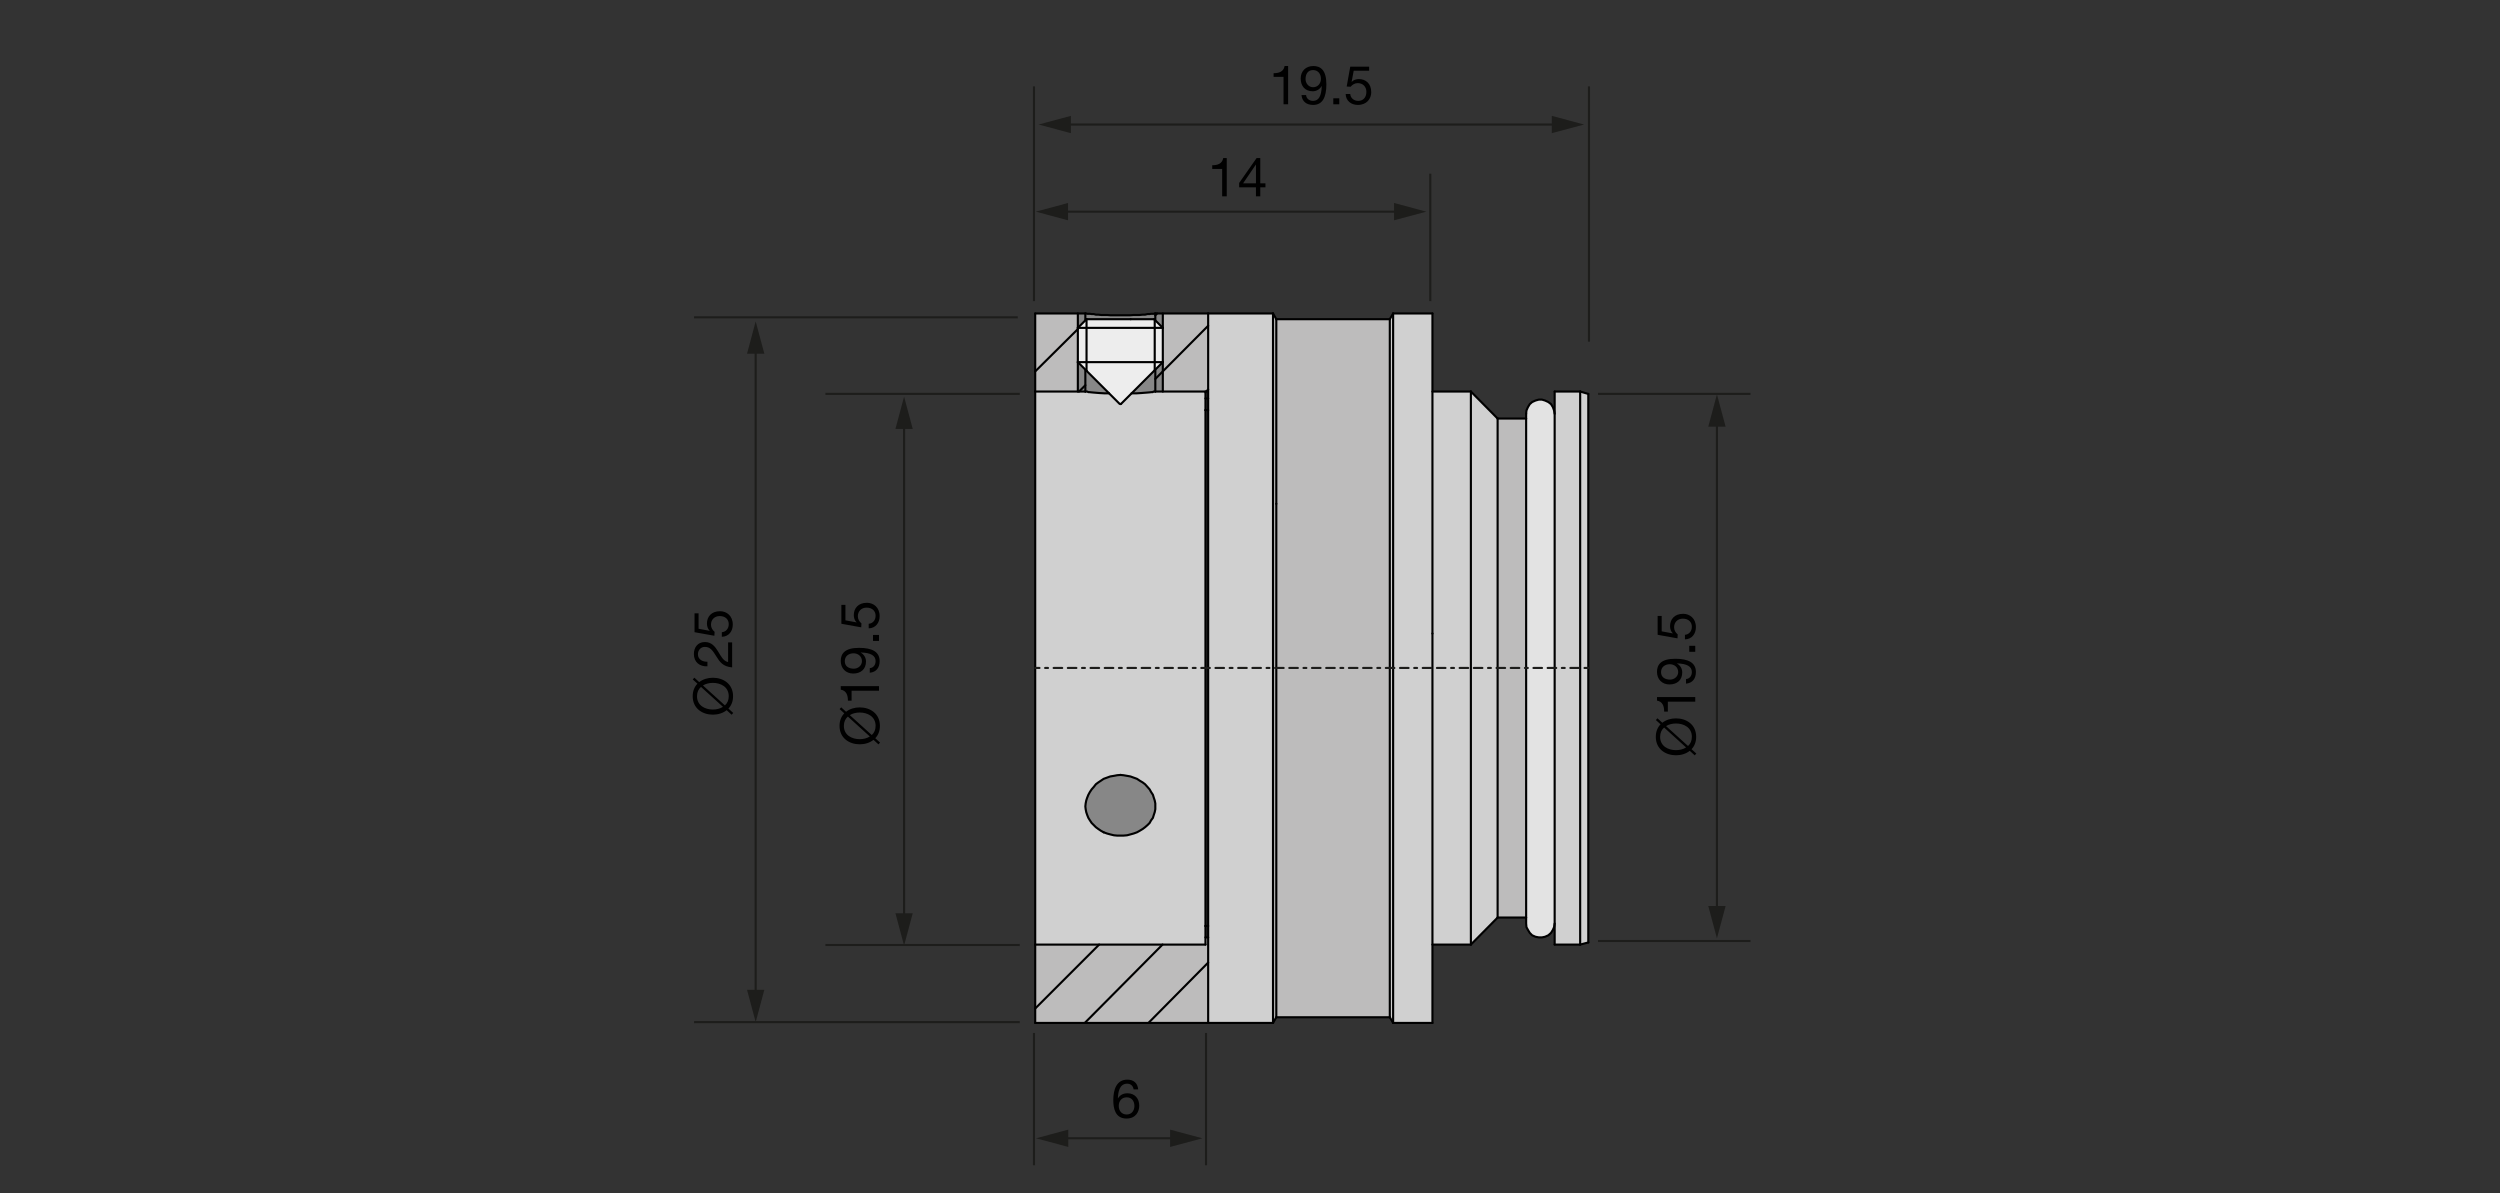 <?xml version="1.0" encoding="utf-8"?>
<!-- Generator: Adobe Illustrator 16.0.0, SVG Export Plug-In . SVG Version: 6.00 Build 0)  -->
<!DOCTYPE svg PUBLIC "-//W3C//DTD SVG 1.1//EN" "http://www.w3.org/Graphics/SVG/1.1/DTD/svg11.dtd">
<svg version="1.1" id="Linien" xmlns="http://www.w3.org/2000/svg" xmlns:xlink="http://www.w3.org/1999/xlink" x="0px" y="0px"
	 width="880px" height="420px" viewBox="0 0 880 420" enable-background="new 0 0 880 420" xml:space="preserve">
<rect x="0" y="0" width="880" height="420" fill="#333333" stroke="none"/>
<g id="XMLID_13_">
	<g>
		<polygon fill="#D0D0D0" points="559.081,331.65 559.081,331.75 556.221,332.49 556.221,332.39 556.221,331.86 556.221,331.22 
			556.221,330.27 556.221,328.9 556.221,327.21 556.221,325.41 556.221,323.3 556.221,320.87 556.221,318.12 556.221,315.16 
			556.221,311.99 556.221,308.61 556.221,305.01 556.221,301.1 556.221,296.98 556.221,292.86 556.221,288.42 556.221,283.88 
			556.221,279.12 556.221,274.36 556.221,269.4 556.221,264.32 556.221,259.15 556.221,253.86 556.221,248.58 556.221,243.29 
			556.221,237.9 556.221,232.51 556.221,227.12 556.221,221.84 556.221,216.45 556.221,211.27 556.221,206.09 556.221,201.02 
			556.221,196.05 556.221,191.29 556.221,186.54 556.221,182 556.221,177.56 556.221,173.22 556.221,169.21 556.221,165.4 
			556.221,161.81 556.221,158.43 556.221,155.26 556.221,152.19 556.221,149.55 556.221,147.12 556.221,145.01 556.221,143.1 
			556.221,141.52 556.221,140.14 556.221,139.09 556.221,138.35 556.221,138.03 556.221,137.82 559.081,138.66 559.081,138.77 
			559.081,139.3 559.081,140.04 559.081,140.99 559.081,142.47 559.081,144.05 559.081,145.96 559.081,148.18 559.081,150.71 
			559.081,153.46 559.081,156.52 559.081,159.7 559.081,163.18 559.081,166.88 559.081,170.79 559.081,175.02 559.081,179.35 
			559.081,183.79 559.081,188.44 559.081,193.3 559.081,198.27 559.081,203.34 559.081,208.52 559.081,213.7 559.081,218.99 
			559.081,224.37 559.081,229.76 559.081,235.16 559.081,240.55 559.081,246.04 559.081,251.33 559.081,256.71 559.081,261.89 
			559.081,267.07 559.081,272.15 559.081,277.11 559.081,281.97 559.081,286.52 559.081,291.06 559.081,295.4 559.081,299.52 
			559.081,303.54 559.081,307.13 559.081,310.72 559.081,313.89 559.081,316.96 559.081,319.7 559.081,322.14 559.081,324.46 
			559.081,326.36 559.081,327.95 559.081,329.32 559.081,330.38 559.081,331.12 		"/>
		<polygon fill="#D0D0D0" points="556.221,332.39 556.221,332.49 547.241,332.49 547.241,332.39 547.241,331.86 547.241,331.22 
			547.241,330.27 547.241,328.9 547.241,327.21 547.241,325.41 547.241,325.09 547.241,323.3 547.241,320.87 547.241,318.12 
			547.241,315.16 547.241,311.99 547.241,308.61 547.241,305.01 547.241,301.1 547.241,296.98 547.241,292.86 547.241,288.42 
			547.241,283.88 547.241,279.12 547.241,274.36 547.241,269.4 547.241,264.32 547.241,259.15 547.241,253.86 547.241,248.58 
			547.241,243.29 547.241,237.9 547.241,232.51 547.241,227.12 547.241,221.84 547.241,216.45 547.241,211.27 547.241,206.09 
			547.241,201.02 547.241,196.05 547.241,191.29 547.241,186.54 547.241,182 547.241,177.56 547.241,173.22 547.241,169.21 
			547.241,165.4 547.241,161.81 547.241,158.43 547.241,155.26 547.241,152.19 547.241,149.55 547.241,147.12 547.241,145.64 
			547.241,145.01 547.241,143.1 547.241,141.52 547.241,140.14 547.241,139.09 547.241,138.35 547.241,138.03 547.241,137.82 
			556.221,137.82 556.221,138.03 556.221,138.35 556.221,139.09 556.221,140.14 556.221,141.52 556.221,143.1 556.221,145.01 
			556.221,147.12 556.221,149.55 556.221,152.19 556.221,155.26 556.221,158.43 556.221,161.81 556.221,165.4 556.221,169.21 
			556.221,173.22 556.221,177.56 556.221,182 556.221,186.54 556.221,191.29 556.221,196.05 556.221,201.02 556.221,206.09 
			556.221,211.27 556.221,216.45 556.221,221.84 556.221,227.12 556.221,232.51 556.221,237.9 556.221,243.29 556.221,248.58 
			556.221,253.86 556.221,259.15 556.221,264.32 556.221,269.4 556.221,274.36 556.221,279.12 556.221,283.88 556.221,288.42 
			556.221,292.86 556.221,296.98 556.221,301.1 556.221,305.01 556.221,308.61 556.221,311.99 556.221,315.16 556.221,318.12 
			556.221,320.87 556.221,323.3 556.221,325.41 556.221,327.21 556.221,328.9 556.221,330.27 556.221,331.22 556.221,331.86 		"/>
		<polygon fill="#E3E3E3" points="547.241,323.3 547.241,325.09 547.031,326.36 546.611,327.32 545.971,328.37 545.021,329.22 
			543.861,329.74 542.801,329.96 541.641,329.96 540.48,329.74 539.311,329.22 538.471,328.37 537.831,327.32 537.311,326.36 
			537.201,325.09 537.201,324.88 537.201,324.46 537.201,323.83 537.201,322.98 537.201,322.66 537.201,321.39 537.201,319.7 
			537.201,317.8 537.201,315.69 537.201,313.26 537.201,310.62 537.201,307.55 537.201,304.38 537.201,301 537.201,297.4 
			537.201,293.5 537.201,289.58 537.201,285.25 537.201,280.92 537.201,276.37 537.201,271.62 537.201,266.86 537.201,262 
			537.201,257.03 537.201,251.96 537.201,246.78 537.201,241.71 537.201,236.53 537.201,231.35 537.201,226.17 537.201,221.1 
			537.201,216.02 537.201,210.95 537.201,205.99 537.201,201.12 537.201,196.47 537.201,191.72 537.201,187.28 537.201,183.05 
			537.201,178.93 537.201,174.91 537.201,171.21 537.201,167.62 537.201,164.35 537.201,161.28 537.201,158.53 537.201,155.89 
			537.201,153.56 537.201,151.56 537.201,149.76 537.201,148.28 537.201,147.33 537.201,147.12 537.201,146.27 537.201,145.64 
			537.311,144.48 537.831,143.31 538.471,142.26 539.311,141.52 540.48,140.99 541.641,140.67 542.801,140.67 543.861,140.99 
			545.021,141.52 545.971,142.26 546.611,143.31 547.031,144.48 547.241,145.64 547.241,147.12 547.241,149.55 547.241,152.19 
			547.241,155.26 547.241,158.43 547.241,161.81 547.241,165.4 547.241,169.21 547.241,173.22 547.241,177.56 547.241,182 
			547.241,186.54 547.241,191.29 547.241,196.05 547.241,201.02 547.241,206.09 547.241,211.27 547.241,216.45 547.241,221.84 
			547.241,227.12 547.241,232.51 547.241,237.9 547.241,243.29 547.241,248.58 547.241,253.86 547.241,259.15 547.241,264.32 
			547.241,269.4 547.241,274.36 547.241,279.12 547.241,283.88 547.241,288.42 547.241,292.86 547.241,296.98 547.241,301.1 
			547.241,305.01 547.241,308.61 547.241,311.99 547.241,315.16 547.241,318.12 547.241,320.87 		"/>
		<polygon fill="#BDBCBC" points="537.201,322.66 537.201,322.98 527.161,322.98 527.161,322.87 527.161,322.56 527.161,321.71 
			527.161,320.76 527.161,319.39 527.161,317.8 527.161,315.9 527.161,313.79 527.161,311.25 527.161,308.61 527.161,305.65 
			527.161,302.48 527.161,299.1 527.161,295.5 527.161,291.7 527.161,287.68 527.161,283.46 527.161,279.12 527.161,274.58 
			527.161,270.03 527.161,265.17 527.161,260.42 527.161,255.45 527.161,250.48 527.161,245.41 527.161,240.33 527.161,235.16 
			527.161,230.08 527.161,225.01 527.161,219.93 527.161,214.97 527.161,210 527.161,205.04 527.161,200.38 527.161,195.73 
			527.161,191.29 527.161,186.96 527.161,182.73 527.161,178.72 527.161,174.91 527.161,171.21 527.161,167.94 527.161,164.77 
			527.161,161.81 527.161,159.06 527.161,156.63 527.161,154.52 527.161,152.62 527.161,151.03 527.161,149.66 527.161,148.6 
			527.161,147.86 527.161,147.54 527.161,147.33 537.201,147.33 537.201,148.28 537.201,149.76 537.201,151.56 537.201,153.56 
			537.201,155.89 537.201,158.53 537.201,161.28 537.201,164.35 537.201,167.62 537.201,171.21 537.201,174.91 537.201,178.93 
			537.201,183.05 537.201,187.28 537.201,191.72 537.201,196.47 537.201,201.12 537.201,205.99 537.201,210.95 537.201,216.02 
			537.201,221.1 537.201,226.17 537.201,231.35 537.201,236.53 537.201,241.71 537.201,246.78 537.201,251.96 537.201,257.03 
			537.201,262 537.201,266.86 537.201,271.62 537.201,276.37 537.201,280.92 537.201,285.25 537.201,289.58 537.201,293.5 
			537.201,297.4 537.201,301 537.201,304.38 537.201,307.55 537.201,310.62 537.201,313.26 537.201,315.69 537.201,317.8 
			537.201,319.7 537.201,321.39 		"/>
		<polygon fill="#D0D0D0" points="527.161,322.87 527.161,322.98 517.751,332.49 517.751,332.39 517.751,331.86 517.751,331.22 
			517.751,330.27 517.751,328.9 517.751,327.21 517.751,325.41 517.751,323.3 517.751,320.87 517.751,318.12 517.751,315.16 
			517.751,311.99 517.751,308.61 517.751,305.01 517.751,301.1 517.751,296.98 517.751,292.86 517.751,288.42 517.751,283.88 
			517.751,279.12 517.751,274.36 517.751,269.4 517.751,264.32 517.751,259.15 517.751,253.86 517.751,248.58 517.751,243.29 
			517.751,237.9 517.751,232.51 517.751,227.12 517.751,221.84 517.751,216.45 517.751,211.27 517.751,206.09 517.751,201.02 
			517.751,196.05 517.751,191.29 517.751,186.54 517.751,182 517.751,177.56 517.751,173.22 517.751,169.21 517.751,165.4 
			517.751,161.81 517.751,158.43 517.751,155.26 517.751,152.19 517.751,149.55 517.751,147.12 517.751,145.01 517.751,143.1 
			517.751,141.52 517.751,140.14 517.751,139.09 517.751,138.35 517.751,138.03 517.751,137.82 527.161,147.33 527.161,147.54 
			527.161,147.86 527.161,148.6 527.161,149.66 527.161,151.03 527.161,152.62 527.161,154.52 527.161,156.63 527.161,159.06 
			527.161,161.81 527.161,164.77 527.161,167.94 527.161,171.21 527.161,174.91 527.161,178.72 527.161,182.73 527.161,186.96 
			527.161,191.29 527.161,195.73 527.161,200.38 527.161,205.04 527.161,210 527.161,214.97 527.161,219.93 527.161,225.01 
			527.161,230.08 527.161,235.16 527.161,240.33 527.161,245.41 527.161,250.48 527.161,255.45 527.161,260.42 527.161,265.17 
			527.161,270.03 527.161,274.58 527.161,279.12 527.161,283.46 527.161,287.68 527.161,291.7 527.161,295.5 527.161,299.1 
			527.161,302.48 527.161,305.65 527.161,308.61 527.161,311.25 527.161,313.79 527.161,315.9 527.161,317.8 527.161,319.39 
			527.161,320.76 527.161,321.71 527.161,322.56 		"/>
		<polygon fill="#D0D0D0" points="517.751,332.39 517.751,332.49 504.221,332.49 504.221,331.65 504.221,327.74 504.221,323.4 
			504.221,318.96 504.221,314.42 504.221,309.56 504.221,304.49 504.221,299.31 504.221,294.02 504.221,288.53 504.221,282.93 
			504.221,277.22 504.221,271.41 504.221,265.59 504.221,259.46 504.221,253.54 504.221,247.42 504.221,241.39 504.221,235.16 
			504.221,229.02 504.221,223 504.221,216.87 504.221,210.74 504.221,204.82 504.221,199.01 504.221,193.2 504.221,187.49 
			504.221,181.89 504.221,176.29 504.221,171 504.221,165.93 504.221,160.86 504.221,156 504.221,151.35 504.221,146.91 
			504.221,142.68 504.221,138.77 504.221,137.82 517.751,137.82 517.751,138.03 517.751,138.35 517.751,139.09 517.751,140.14 
			517.751,141.52 517.751,143.1 517.751,145.01 517.751,147.12 517.751,149.55 517.751,152.19 517.751,155.26 517.751,158.43 
			517.751,161.81 517.751,165.4 517.751,169.21 517.751,173.22 517.751,177.56 517.751,182 517.751,186.54 517.751,191.29 
			517.751,196.05 517.751,201.02 517.751,206.09 517.751,211.27 517.751,216.45 517.751,221.84 517.751,227.12 517.751,232.51 
			517.751,237.9 517.751,243.29 517.751,248.58 517.751,253.86 517.751,259.15 517.751,264.32 517.751,269.4 517.751,274.36 
			517.751,279.12 517.751,283.88 517.751,288.42 517.751,292.86 517.751,296.98 517.751,301.1 517.751,305.01 517.751,308.61 
			517.751,311.99 517.751,315.16 517.751,318.12 517.751,320.87 517.751,323.3 517.751,325.41 517.751,327.21 517.751,328.9 
			517.751,330.27 517.751,331.22 517.751,331.86 		"/>
		<polygon fill="#D0D0D0" points="504.221,359.76 504.221,360.08 490.381,360.08 490.381,359.76 490.381,359.44 490.381,358.7 
			490.381,357.65 490.381,356.27 490.381,354.58 490.381,352.68 490.381,350.56 490.381,348.03 490.381,345.17 490.381,342.32 
			490.381,339.04 490.381,335.45 490.381,331.65 490.381,327.74 490.381,323.4 490.381,318.96 490.381,314.42 490.381,309.56 
			490.381,304.49 490.381,299.31 490.381,294.02 490.381,288.53 490.381,282.93 490.381,277.22 490.381,271.41 490.381,265.59 
			490.381,259.46 490.381,253.54 490.381,247.42 490.381,241.39 490.381,235.16 490.381,229.02 490.381,223 490.381,216.87 
			490.381,210.74 490.381,204.82 490.381,199.01 490.381,193.2 490.381,187.49 490.381,181.89 490.381,176.29 490.381,171 
			490.381,165.93 490.381,160.86 490.381,156 490.381,151.35 490.381,146.91 490.381,142.68 490.381,138.77 490.381,134.97 
			490.381,131.37 490.381,128.1 490.381,125.03 490.381,122.39 490.381,119.85 490.381,117.74 490.381,115.84 490.381,114.14 
			490.381,112.77 490.381,111.71 490.381,110.97 490.381,110.45 490.381,110.34 504.221,110.34 504.221,110.45 504.221,110.97 
			504.221,111.71 504.221,112.77 504.221,114.14 504.221,115.84 504.221,117.74 504.221,119.85 504.221,122.39 504.221,125.03 
			504.221,128.1 504.221,131.37 504.221,134.97 504.221,137.82 504.221,138.77 504.221,142.68 504.221,146.91 504.221,151.35 
			504.221,156 504.221,160.86 504.221,165.93 504.221,171 504.221,176.29 504.221,181.89 504.221,187.49 504.221,193.2 
			504.221,199.01 504.221,204.82 504.221,210.74 504.221,216.87 504.221,223 504.221,229.02 504.221,235.16 504.221,241.39 
			504.221,247.42 504.221,253.54 504.221,259.46 504.221,265.59 504.221,271.41 504.221,277.22 504.221,282.93 504.221,288.53 
			504.221,294.02 504.221,299.31 504.221,304.49 504.221,309.56 504.221,314.42 504.221,318.96 504.221,323.4 504.221,327.74 
			504.221,331.65 504.221,332.49 504.221,335.45 504.221,339.04 504.221,342.32 504.221,345.17 504.221,348.03 504.221,350.56 
			504.221,352.68 504.221,354.58 504.221,356.27 504.221,357.65 504.221,358.7 504.221,359.44 		"/>
		<polygon fill="#D0D0D0" points="490.381,359.76 490.381,360.08 489.211,358.07 489.211,357.86 489.211,357.43 489.211,356.59 
			489.211,355.64 489.211,354.37 489.211,352.68 489.211,350.78 489.211,348.66 489.211,346.23 489.211,343.59 489.211,340.53 
			489.211,337.35 489.211,333.76 489.211,330.17 489.211,326.15 489.211,322.03 489.211,317.7 489.211,313.15 489.211,308.29 
			489.211,303.32 489.211,298.25 489.211,293.07 489.211,287.68 489.211,282.19 489.211,276.58 489.211,270.88 489.211,265.06 
			489.211,259.15 489.211,253.23 489.211,247.2 489.211,241.18 489.211,235.16 489.211,229.13 489.211,223.11 489.211,217.08 
			489.211,211.16 489.211,205.35 489.211,199.54 489.211,193.83 489.211,188.23 489.211,182.63 489.211,177.34 489.211,172.06 
			489.211,166.88 489.211,162.13 489.211,157.26 489.211,152.72 489.211,148.39 489.211,144.16 489.211,140.25 489.211,136.55 
			489.211,133.06 489.211,129.89 489.211,126.83 489.211,124.19 489.211,121.75 489.211,119.64 489.211,117.74 489.211,116.05 
			489.211,114.78 489.211,113.62 489.211,112.98 489.211,112.45 489.211,112.35 490.381,110.34 490.381,110.45 490.381,110.97 
			490.381,111.71 490.381,112.77 490.381,114.14 490.381,115.84 490.381,117.74 490.381,119.85 490.381,122.39 490.381,125.03 
			490.381,128.1 490.381,131.37 490.381,134.97 490.381,138.77 490.381,142.68 490.381,146.91 490.381,151.35 490.381,156 
			490.381,160.86 490.381,165.93 490.381,171 490.381,176.29 490.381,181.89 490.381,187.49 490.381,193.2 490.381,199.01 
			490.381,204.82 490.381,210.74 490.381,216.87 490.381,223 490.381,229.02 490.381,235.16 490.381,241.39 490.381,247.42 
			490.381,253.54 490.381,259.46 490.381,265.59 490.381,271.41 490.381,277.22 490.381,282.93 490.381,288.53 490.381,294.02 
			490.381,299.31 490.381,304.49 490.381,309.56 490.381,314.42 490.381,318.96 490.381,323.4 490.381,327.74 490.381,331.65 
			490.381,335.45 490.381,339.04 490.381,342.32 490.381,345.17 490.381,348.03 490.381,350.56 490.381,352.68 490.381,354.58 
			490.381,356.27 490.381,357.65 490.381,358.7 490.381,359.44 		"/>
		<polygon fill="#BDBCBC" points="489.211,357.86 489.211,358.07 449.261,358.07 449.261,357.86 449.261,357.43 449.261,356.59 
			449.261,355.64 449.261,354.37 449.261,352.68 449.261,350.78 449.261,348.66 449.261,346.23 449.261,343.59 449.261,340.53 
			449.261,337.35 449.261,333.76 449.261,330.17 449.261,326.15 449.261,322.03 449.261,317.7 449.261,313.15 449.261,308.29 
			449.261,303.32 449.261,298.25 449.261,293.07 449.261,287.68 449.261,282.19 449.261,276.58 449.261,270.88 449.261,265.06 
			449.261,259.15 449.261,253.23 449.261,247.2 449.261,241.18 449.261,235.16 449.261,229.13 449.261,223.11 449.261,217.08 
			449.261,211.16 449.261,205.35 449.261,199.54 449.261,193.83 449.261,188.23 449.261,182.63 449.261,177.34 449.261,172.06 
			449.261,166.88 449.261,162.13 449.261,157.26 449.261,152.72 449.261,148.39 449.261,144.16 449.261,140.25 449.261,136.55 
			449.261,133.06 449.261,129.89 449.261,126.83 449.261,124.19 449.261,121.75 449.261,119.64 449.261,117.74 449.261,116.05 
			449.261,114.78 449.261,113.62 449.261,112.98 449.261,112.45 449.261,112.35 489.211,112.35 489.211,112.45 489.211,112.98 
			489.211,113.62 489.211,114.78 489.211,116.05 489.211,117.74 489.211,119.64 489.211,121.75 489.211,124.19 489.211,126.83 
			489.211,129.89 489.211,133.06 489.211,136.55 489.211,140.25 489.211,144.16 489.211,148.39 489.211,152.72 489.211,157.26 
			489.211,162.13 489.211,166.88 489.211,172.06 489.211,177.34 489.211,182.63 489.211,188.23 489.211,193.83 489.211,199.54 
			489.211,205.35 489.211,211.16 489.211,217.08 489.211,223.11 489.211,229.13 489.211,235.16 489.211,241.18 489.211,247.2 
			489.211,253.23 489.211,259.15 489.211,265.06 489.211,270.88 489.211,276.58 489.211,282.19 489.211,287.68 489.211,293.07 
			489.211,298.25 489.211,303.32 489.211,308.29 489.211,313.15 489.211,317.7 489.211,322.03 489.211,326.15 489.211,330.17 
			489.211,333.76 489.211,337.35 489.211,340.53 489.211,343.59 489.211,346.23 489.211,348.66 489.211,350.78 489.211,352.68 
			489.211,354.37 489.211,355.64 489.211,356.59 489.211,357.43 		"/>
		<polygon fill="#BDBCBC" points="449.261,357.86 449.261,358.07 448.101,360.08 448.101,359.76 448.101,359.44 448.101,358.7 
			448.101,357.65 448.101,356.27 448.101,354.58 448.101,352.68 448.101,350.56 448.101,348.03 448.101,345.17 448.101,342.32 
			448.101,339.04 448.101,335.45 448.101,331.65 448.101,327.74 448.101,323.4 448.101,318.96 448.101,314.42 448.101,309.56 
			448.101,304.49 448.101,299.31 448.101,294.02 448.101,288.53 448.101,282.93 448.101,277.22 448.101,271.41 448.101,265.59 
			448.101,259.46 448.101,253.54 448.101,247.42 448.101,241.39 448.101,235.16 448.101,229.02 448.101,223 448.101,216.87 
			448.101,210.74 448.101,204.82 448.101,199.01 448.101,193.2 448.101,187.49 448.101,181.89 448.101,176.29 448.101,171 
			448.101,165.93 448.101,160.86 448.101,156 448.101,151.35 448.101,146.91 448.101,142.68 448.101,138.77 448.101,134.97 
			448.101,131.37 448.101,128.1 448.101,125.03 448.101,122.39 448.101,119.85 448.101,117.74 448.101,115.84 448.101,114.14 
			448.101,112.77 448.101,111.71 448.101,110.97 448.101,110.45 448.101,110.34 449.261,112.35 449.261,112.45 449.261,112.98 
			449.261,113.62 449.261,114.78 449.261,116.05 449.261,117.74 449.261,119.64 449.261,121.75 449.261,124.19 449.261,126.83 
			449.261,129.89 449.261,133.06 449.261,136.55 449.261,140.25 449.261,144.16 449.261,148.39 449.261,152.72 449.261,157.26 
			449.261,162.13 449.261,166.88 449.261,172.06 449.261,177.34 449.261,182.63 449.261,188.23 449.261,193.83 449.261,199.54 
			449.261,205.35 449.261,211.16 449.261,217.08 449.261,223.11 449.261,229.13 449.261,235.16 449.261,241.18 449.261,247.2 
			449.261,253.23 449.261,259.15 449.261,265.06 449.261,270.88 449.261,276.58 449.261,282.19 449.261,287.68 449.261,293.07 
			449.261,298.25 449.261,303.32 449.261,308.29 449.261,313.15 449.261,317.7 449.261,322.03 449.261,326.15 449.261,330.17 
			449.261,333.76 449.261,337.35 449.261,340.53 449.261,343.59 449.261,346.23 449.261,348.66 449.261,350.78 449.261,352.68 
			449.261,354.37 449.261,355.64 449.261,356.59 449.261,357.43 		"/>
		<polygon fill="#D0D0D0" points="448.101,359.76 448.101,360.08 425.271,360.08 425.271,359.76 425.271,359.44 425.271,358.7 
			425.271,357.65 425.271,356.27 425.271,354.58 425.271,352.68 425.271,350.56 425.271,348.03 425.271,345.17 425.271,342.32 
			425.271,339.04 425.271,338.83 425.271,335.45 425.271,331.65 425.271,329.96 425.271,327.74 425.271,325.94 425.271,323.4 
			425.271,318.96 425.271,314.42 425.271,309.56 425.271,304.49 425.271,299.31 425.271,294.02 425.271,288.53 425.271,282.93 
			425.271,277.22 425.271,271.41 425.271,265.59 425.271,259.46 425.271,253.54 425.271,247.42 425.271,241.39 425.271,235.16 
			425.271,229.02 425.271,223 425.271,216.87 425.271,210.74 425.271,204.82 425.271,199.01 425.271,193.2 425.271,187.49 
			425.271,181.89 425.271,176.29 425.271,171 425.271,165.93 425.271,160.86 425.271,156 425.271,151.35 425.271,146.91 
			425.271,144.37 425.271,142.68 425.271,140.25 425.271,138.77 425.271,137.08 425.271,134.97 425.271,131.37 425.271,128.1 
			425.271,125.03 425.271,122.39 425.271,119.85 425.271,117.74 425.271,115.84 425.271,114.67 425.271,114.14 425.271,112.77 
			425.271,111.71 425.271,110.97 425.271,110.45 425.271,110.34 448.101,110.34 448.101,110.45 448.101,110.97 448.101,111.71 
			448.101,112.77 448.101,114.14 448.101,115.84 448.101,117.74 448.101,119.85 448.101,122.39 448.101,125.03 448.101,128.1 
			448.101,131.37 448.101,134.97 448.101,138.77 448.101,142.68 448.101,146.91 448.101,151.35 448.101,156 448.101,160.86 
			448.101,165.93 448.101,171 448.101,176.29 448.101,181.89 448.101,187.49 448.101,193.2 448.101,199.01 448.101,204.82 
			448.101,210.74 448.101,216.87 448.101,223 448.101,229.02 448.101,235.16 448.101,241.39 448.101,247.42 448.101,253.54 
			448.101,259.46 448.101,265.59 448.101,271.41 448.101,277.22 448.101,282.93 448.101,288.53 448.101,294.02 448.101,299.31 
			448.101,304.49 448.101,309.56 448.101,314.42 448.101,318.96 448.101,323.4 448.101,327.74 448.101,331.65 448.101,335.45 
			448.101,339.04 448.101,342.32 448.101,345.17 448.101,348.03 448.101,350.56 448.101,352.68 448.101,354.58 448.101,356.27 
			448.101,357.65 448.101,358.7 448.101,359.44 		"/>
		<polygon fill="#BDBCBC" points="425.271,359.76 425.271,360.08 404.241,360.08 425.271,338.83 425.271,339.04 425.271,342.32 
			425.271,345.17 425.271,348.03 425.271,350.56 425.271,352.68 425.271,354.58 425.271,356.27 425.271,357.65 425.271,358.7 
			425.271,359.44 		"/>
		<polygon fill="#BDBCBC" points="425.271,335.45 425.271,338.83 404.241,360.08 381.831,360.08 409.211,332.49 424.321,332.49 
			424.321,329.96 425.271,329.96 425.271,331.65 		"/>
		<polygon fill="#BDBCBC" points="425.271,134.97 425.271,137.08 424.321,138.14 424.321,137.82 409.311,137.82 409.311,130.72 
			425.271,114.67 425.271,115.84 425.271,117.74 425.271,119.85 425.271,122.39 425.271,125.03 425.271,128.1 425.271,131.37 		"/>
		<polygon fill="#BDBCBC" points="425.271,114.14 425.271,114.67 409.311,130.72 409.311,127.46 409.311,115.41 409.311,110.34 
			425.271,110.34 425.271,110.45 425.271,110.97 425.271,111.71 425.271,112.77 		"/>
		<path fill="#D0D0D0" d="M424.321,329.96v2.53h-15.11h-22.31h-22.51v-0.101v-0.529v-0.641v-0.95V328.9v-1.69v-1.8v-2.11v-2.43
			v-2.75v-2.96v-3.17v-3.38v-3.601v-3.91v-4.119v-4.12v-4.44v-4.54v-4.76v-4.76v-4.96v-5.08v-5.17v-5.29v-5.28v-5.29v-5.39v-5.391
			v-5.39v-5.28v-5.39v-5.181v-5.18v-5.07v-4.97v-4.76v-4.75V182v-4.44v-4.34v-4.01v-3.81v-3.59v-3.38v-3.17v-3.07v-2.64v-2.43v-2.11
			v-1.91v-1.58v-1.38v-1.05v-0.74v-0.32v-0.21h15.01h0.42h2.22h0.32h0.32l0.42,0.21h0.31l1.06,0.11l1.16,0.1l1.38,0.11l1.69,0.1
			h0.85h0.84l3.7,3.7l0.32,0.11l0.21-0.11l3.7-3.7h0.95h0.84l1.59-0.1l1.37-0.11l1.27-0.1l1.06-0.11h0.42l0.21-0.21h0.53h0.11h2.64
			h15.01v0.32v2.11v4.12v0.21v0.43v0.73v0.96v1.26v1.7v1.9v2.11v2.43v2.64v2.96v3.17v3.38v3.6v3.91v3.91v4.23v4.44v4.43v4.66v4.86
			v4.86v4.86v5.07v5.29v5.07v5.18v5.18v5.181v5.069v5.181v4.97v5.069v4.86v4.75v4.76v4.44v4.439v4.12v4.021v3.8v3.59v3.49v3.17v2.86
			v2.739v2.33v2.221v1.899v1.48v1.38v1.05v0.74v0.42v0.11V329.96z M406.671,284.83v-0.95v-1.06l-0.21-1.061l-0.32-0.95l-0.32-1.05
			l-0.63-0.96l-0.53-0.95l-0.74-0.84l-0.85-0.95l-0.84-0.64l-1.06-0.63l-0.95-0.64l-1.16-0.42l-1.16-0.421l-1.17-0.21l-1.27-0.22
			l-1.05-0.1l-1.17,0.1l-1.16,0.22l-1.27,0.21l-1.16,0.421l-1.16,0.42l-0.95,0.64l-0.95,0.63l-0.85,0.64l-0.74,0.95l-0.74,0.84
			l-0.63,0.95l-0.53,0.96l-0.42,1.05l-0.32,0.95l-0.21,1.061l-0.11,1.06l0.11,0.95l0.21,1.06l0.32,0.95l0.42,1.05l0.53,0.851
			l0.63,0.95l0.74,0.739l0.74,0.74l0.85,0.63l0.95,0.641l0.95,0.529l1.16,0.42l1.16,0.32l1.27,0.31l1.16,0.11h1.17h1.05l1.27-0.11
			l1.17-0.31l1.16-0.32l1.16-0.42l0.95-0.529l1.06-0.641l0.84-0.63l0.85-0.74l0.74-0.739l0.53-0.95l0.63-0.851l0.32-1.05l0.32-0.95
			L406.671,284.83z"/>
		<polygon fill="#878787" points="409.311,130.72 409.311,137.82 406.671,137.82 406.671,133.38 		"/>
		<polygon fill="#878787" points="409.311,127.46 409.311,130.72 406.671,133.38 406.671,130.21 406.621,130.16 		"/>
		<polygon fill="#EDEDED" points="409.311,115.41 409.311,127.46 409.211,127.46 408.781,127.46 408.151,127.46 407.201,127.46 
			406.461,127.46 406.461,115.41 407.201,115.41 408.151,115.41 408.781,115.41 409.211,115.41 		"/>
		<polygon fill="#878787" points="409.311,110.34 409.311,115.41 406.671,112.77 406.671,110.97 407.301,110.34 		"/>
		<polygon fill="#EDEDED" points="409.311,127.46 406.621,130.16 406.461,130.31 406.461,127.46 407.201,127.46 408.151,127.46 
			408.781,127.46 409.211,127.46 		"/>
		<polygon fill="#EDEDED" points="409.311,115.41 409.211,115.41 408.781,115.41 408.151,115.41 407.201,115.41 406.461,115.41 
			406.461,112.57 406.671,112.77 		"/>
		<polygon fill="#BDBCBC" points="409.211,332.49 381.831,360.08 364.391,360.08 364.391,355 386.901,332.49 		"/>
		<polygon fill="#878787" points="406.671,283.88 406.671,284.83 406.461,285.89 406.141,286.84 405.821,287.89 405.191,288.74 
			404.661,289.69 403.921,290.43 403.071,291.17 402.231,291.8 401.171,292.44 400.221,292.97 399.061,293.39 397.901,293.71 
			396.731,294.02 395.461,294.13 394.411,294.13 393.241,294.13 392.081,294.02 390.811,293.71 389.651,293.39 388.491,292.97 
			387.541,292.44 386.591,291.8 385.741,291.17 385.001,290.43 384.261,289.69 383.631,288.74 383.101,287.89 382.681,286.84 
			382.361,285.89 382.151,284.83 382.041,283.88 382.151,282.82 382.361,281.76 382.681,280.81 383.101,279.76 383.631,278.8 
			384.261,277.85 385.001,277.01 385.741,276.06 386.591,275.42 387.541,274.79 388.491,274.15 389.651,273.73 390.811,273.31 
			392.081,273.1 393.241,272.88 394.411,272.78 395.461,272.88 396.731,273.1 397.901,273.31 399.061,273.73 400.221,274.15 
			401.171,274.79 402.231,275.42 403.071,276.06 403.921,277.01 404.661,277.85 405.191,278.8 405.821,279.76 406.141,280.81 
			406.461,281.76 406.671,282.82 		"/>
		<polygon fill="#878787" points="406.461,130.31 406.621,130.16 406.671,130.21 406.671,133.38 406.671,137.82 406.561,137.82 
			406.031,137.82 405.821,138.03 405.401,138.03 404.341,138.14 403.071,138.24 401.701,138.35 400.111,138.45 399.271,138.45 
			398.321,138.45 		"/>
		<polygon fill="#878787" points="406.461,112.57 406.241,112.35 406.141,112.35 405.821,112.35 404.981,112.35 404.031,112.35 
			402.861,112.35 401.381,112.35 399.801,112.35 398.001,112.35 396.311,112.35 394.411,112.35 392.611,112.35 390.711,112.35 
			389.021,112.35 387.431,112.35 385.951,112.35 384.691,112.35 383.841,112.35 383.101,112.35 382.571,112.35 382.461,112.35 
			382.041,112.77 382.041,110.34 382.151,110.34 382.361,110.34 382.681,110.45 383.101,110.45 383.631,110.45 384.261,110.55 
			385.001,110.55 385.741,110.76 386.591,110.76 387.541,110.87 388.491,110.87 389.651,110.87 390.811,110.97 392.081,110.97 
			393.241,110.97 394.411,110.97 395.461,110.97 396.731,110.97 397.901,110.97 399.061,110.87 400.221,110.87 401.171,110.87 
			402.231,110.76 403.071,110.76 403.921,110.55 404.661,110.55 405.191,110.45 405.821,110.45 406.141,110.45 406.461,110.34 
			406.671,110.34 406.671,110.97 406.671,112.77 		"/>
		<polygon fill="#EDEDED" points="406.461,127.46 406.461,130.31 398.321,138.45 394.621,142.15 394.411,142.26 394.091,142.15 
			390.391,138.45 382.461,130.53 382.461,130.52 382.461,127.46 382.781,127.46 384.261,127.46 385.741,127.46 387.541,127.46 
			389.441,127.46 391.341,127.46 393.351,127.46 395.361,127.46 397.371,127.46 399.481,127.46 401.381,127.46 402.971,127.46 
			404.661,127.46 406.031,127.46 		"/>
		<polygon fill="#EDEDED" points="406.461,115.41 406.461,127.46 406.031,127.46 404.661,127.46 402.971,127.46 401.381,127.46 
			399.481,127.46 397.371,127.46 395.361,127.46 393.351,127.46 391.341,127.46 389.441,127.46 387.541,127.46 385.741,127.46 
			384.261,127.46 382.781,127.46 382.461,127.46 382.461,115.41 382.781,115.41 384.261,115.41 385.741,115.41 387.541,115.41 
			389.441,115.41 391.341,115.41 393.351,115.41 395.361,115.41 397.371,115.41 399.481,115.41 401.381,115.41 402.971,115.41 
			404.661,115.41 406.031,115.41 		"/>
		<polygon fill="#EDEDED" points="406.461,112.57 406.461,115.41 406.031,115.41 404.661,115.41 402.971,115.41 401.381,115.41 
			399.481,115.41 397.371,115.41 395.361,115.41 393.351,115.41 391.341,115.41 389.441,115.41 387.541,115.41 385.741,115.41 
			384.261,115.41 382.781,115.41 382.461,115.41 382.461,112.35 382.571,112.35 383.101,112.35 383.841,112.35 384.691,112.35 
			385.951,112.35 387.431,112.35 389.021,112.35 390.711,112.35 392.611,112.35 394.411,112.35 396.311,112.35 398.001,112.35 
			399.801,112.35 401.381,112.35 402.861,112.35 404.031,112.35 404.981,112.35 405.821,112.35 406.141,112.35 406.241,112.35 		"/>
		<polygon fill="#878787" points="390.391,138.45 389.551,138.45 388.701,138.45 387.011,138.35 385.631,138.24 384.471,138.14 
			383.411,138.03 383.101,138.03 382.681,137.82 382.361,137.82 382.041,137.82 382.041,135.6 382.041,130.21 382.101,130.16 
			382.461,130.52 382.461,130.53 		"/>
		<polygon fill="#BDBCBC" points="386.901,332.49 364.391,355 364.391,332.49 		"/>
		<polygon fill="#EDEDED" points="382.461,127.46 382.461,130.52 382.101,130.16 379.401,127.46 379.501,127.46 379.931,127.46 
			380.671,127.46 381.511,127.46 		"/>
		<polygon fill="#EDEDED" points="382.461,115.41 382.461,127.46 381.511,127.46 380.671,127.46 379.931,127.46 379.501,127.46 
			379.401,127.46 379.401,115.84 379.401,115.41 379.501,115.41 379.931,115.41 380.671,115.41 381.511,115.41 		"/>
		<polygon fill="#EDEDED" points="382.461,112.35 382.461,115.41 381.511,115.41 380.671,115.41 379.931,115.41 379.501,115.41 
			379.401,115.41 382.041,112.77 		"/>
		<polygon fill="#878787" points="382.101,130.16 382.041,130.21 382.041,135.6 379.821,137.82 379.401,137.82 379.401,127.46 		"/>
		<polygon fill="#878787" points="382.041,135.6 382.041,137.82 379.821,137.82 		"/>
		<polygon fill="#878787" points="382.041,110.34 382.041,112.77 379.401,115.41 379.401,110.34 		"/>
		<polygon fill="#BDBCBC" points="379.401,127.46 379.401,137.82 364.391,137.82 364.391,130.74 379.401,115.84 		"/>
		<polygon fill="#BDBCBC" points="379.401,115.41 379.401,115.84 364.391,130.74 364.391,110.34 379.401,110.34 		"/>
	</g>
	<g>
		
			<line fill="none" stroke="#000000" stroke-width="0.75" stroke-linecap="round" stroke-linejoin="round" stroke-miterlimit="10" x1="379.821" y1="137.82" x2="382.041" y2="135.6"/>
		
			<line fill="none" stroke="#000000" stroke-width="0.75" stroke-linecap="round" stroke-linejoin="round" stroke-miterlimit="10" x1="364.391" y1="130.74" x2="379.401" y2="115.84"/>
		
			<line fill="none" stroke="#000000" stroke-width="0.75" stroke-linecap="round" stroke-linejoin="round" stroke-miterlimit="10" x1="404.241" y1="360.08" x2="425.271" y2="338.83"/>
		
			<line fill="none" stroke="#000000" stroke-width="0.75" stroke-linecap="round" stroke-linejoin="round" stroke-miterlimit="10" x1="381.831" y1="360.08" x2="409.211" y2="332.49"/>
		
			<line fill="none" stroke="#000000" stroke-width="0.75" stroke-linecap="round" stroke-linejoin="round" stroke-miterlimit="10" x1="364.391" y1="355" x2="386.901" y2="332.49"/>
		
			<line fill="none" stroke="#000000" stroke-width="0.75" stroke-linecap="round" stroke-linejoin="round" stroke-miterlimit="10" x1="424.321" y1="138.14" x2="425.271" y2="137.08"/>
		
			<polyline fill="none" stroke="#000000" stroke-width="0.75" stroke-linecap="round" stroke-linejoin="round" stroke-miterlimit="10" points="
			406.671,133.38 409.311,130.72 425.271,114.67 		"/>
		
			<line fill="none" stroke="#000000" stroke-width="0.75" stroke-linecap="round" stroke-linejoin="round" stroke-miterlimit="10" x1="406.671" y1="110.97" x2="407.301" y2="110.34"/>
		
			<polyline fill="none" stroke="#000000" stroke-width="0.75" stroke-linecap="round" stroke-linejoin="round" stroke-miterlimit="10" points="
			382.041,137.82 379.821,137.82 379.401,137.82 364.391,137.82 		"/>
		
			<line fill="none" stroke="#000000" stroke-width="0.75" stroke-linecap="round" stroke-linejoin="round" stroke-miterlimit="10" x1="382.041" y1="110.34" x2="382.041" y2="112.77"/>
		
			<polyline fill="none" stroke="#000000" stroke-width="0.75" stroke-linecap="round" stroke-linejoin="round" stroke-miterlimit="10" points="
			382.041,130.21 382.041,135.6 382.041,137.82 		"/>
		
			<polyline fill="none" stroke="#000000" stroke-width="0.75" stroke-linecap="round" stroke-linejoin="round" stroke-miterlimit="10" points="
			364.391,110.34 379.401,110.34 382.041,110.34 		"/>
		
			<polyline fill="none" stroke="#000000" stroke-width="0.75" stroke-linecap="round" stroke-linejoin="round" stroke-miterlimit="10" points="
			364.391,137.82 364.391,130.74 364.391,110.34 		"/>
		
			<line fill="none" stroke="#000000" stroke-width="0.75" stroke-linecap="round" stroke-linejoin="round" stroke-miterlimit="10" x1="424.321" y1="325.94" x2="425.271" y2="325.94"/>
		
			<polyline fill="none" stroke="#000000" stroke-width="0.75" stroke-linecap="round" stroke-linejoin="round" stroke-miterlimit="10" points="
			424.321,332.49 424.321,329.96 424.321,325.94 		"/>
		
			<polyline fill="none" stroke="#000000" stroke-width="0.75" stroke-linecap="round" stroke-linejoin="round" stroke-miterlimit="10" points="
			364.391,332.49 386.901,332.49 409.211,332.49 424.321,332.49 		"/>
		
			<polyline fill="none" stroke="#000000" stroke-width="0.75" stroke-linecap="round" stroke-linejoin="round" stroke-miterlimit="10" points="
			364.391,360.08 364.391,355 364.391,332.49 		"/>
		
			<polyline fill="none" stroke="#000000" stroke-width="0.75" stroke-linecap="round" stroke-linejoin="round" stroke-miterlimit="10" points="
			425.271,360.08 404.241,360.08 381.831,360.08 364.391,360.08 		"/>
		
			<line fill="none" stroke="#000000" stroke-width="0.75" stroke-linecap="round" stroke-linejoin="round" stroke-miterlimit="10" x1="425.271" y1="144.37" x2="424.321" y2="144.37"/>
		
			<polyline fill="none" stroke="#000000" stroke-width="0.75" stroke-linecap="round" stroke-linejoin="round" stroke-miterlimit="10" points="
			406.671,110.34 407.301,110.34 409.311,110.34 425.271,110.34 		"/>
		
			<polyline fill="none" stroke="#000000" stroke-width="0.75" stroke-linecap="round" stroke-linejoin="round" stroke-miterlimit="10" points="
			406.671,137.82 406.671,133.38 406.671,130.21 		"/>
		
			<polyline fill="none" stroke="#000000" stroke-width="0.75" stroke-linecap="round" stroke-linejoin="round" stroke-miterlimit="10" points="
			406.671,112.77 406.671,110.97 406.671,110.34 		"/>
		
			<polyline fill="none" stroke="#000000" stroke-width="0.75" stroke-linecap="round" stroke-linejoin="round" stroke-miterlimit="10" points="
			424.321,137.82 409.311,137.82 406.671,137.82 		"/>
		
			<polyline fill="none" stroke="#000000" stroke-width="0.75" stroke-linecap="round" stroke-linejoin="round" stroke-miterlimit="10" points="
			424.321,144.37 424.321,140.25 424.321,138.14 424.321,137.82 		"/>
		
			<polyline fill="none" stroke="#000000" stroke-width="0.75" stroke-linecap="round" stroke-linejoin="round" stroke-miterlimit="10" points="
			425.271,110.34 425.271,110.45 425.271,110.97 425.271,111.71 425.271,112.77 425.271,114.14 425.271,114.67 425.271,115.84 
			425.271,117.74 425.271,119.85 425.271,122.39 425.271,125.03 425.271,128.1 425.271,131.37 425.271,134.97 425.271,137.08 
			425.271,138.77 425.271,140.25 425.271,142.68 425.271,144.37 425.271,146.91 425.271,151.35 425.271,156 425.271,160.86 
			425.271,165.93 425.271,171 425.271,176.29 425.271,181.89 425.271,187.49 425.271,193.2 425.271,199.01 425.271,204.82 
			425.271,210.74 425.271,216.87 425.271,223 425.271,229.02 425.271,235.16 425.271,241.39 425.271,247.42 425.271,253.54 
			425.271,259.46 425.271,265.59 425.271,271.41 425.271,277.22 425.271,282.93 425.271,288.53 425.271,294.02 425.271,299.31 
			425.271,304.49 425.271,309.56 425.271,314.42 425.271,318.96 425.271,323.4 425.271,325.94 425.271,327.74 425.271,329.96 
			425.271,331.65 425.271,335.45 425.271,338.83 425.271,339.04 425.271,342.32 425.271,345.17 425.271,348.03 425.271,350.56 
			425.271,352.68 425.271,354.58 425.271,356.27 425.271,357.65 425.271,358.7 425.271,359.44 425.271,359.76 425.271,360.08 		"/>
		
			<polyline fill="none" stroke="#000000" stroke-width="0.75" stroke-linecap="round" stroke-linejoin="round" stroke-miterlimit="10" points="
			424.321,325.94 424.321,325.83 424.321,325.41 424.321,324.67 424.321,323.62 424.321,322.24 424.321,320.76 424.321,318.86 
			424.321,316.64 424.321,314.31 424.321,311.57 424.321,308.71 424.321,305.54 424.321,302.05 424.321,298.46 424.321,294.66 
			424.321,290.64 424.321,286.52 424.321,282.08 424.321,277.64 424.321,272.88 424.321,268.13 424.321,263.27 424.321,258.2 
			424.321,253.23 424.321,248.05 424.321,242.98 424.321,237.8 424.321,232.62 424.321,227.44 424.321,222.37 424.321,217.08 
			424.321,212.01 424.321,207.15 424.321,202.29 424.321,197.43 424.321,192.77 424.321,188.34 424.321,183.9 424.321,179.67 
			424.321,175.76 424.321,171.85 424.321,168.25 424.321,164.87 424.321,161.7 424.321,158.74 424.321,156.1 424.321,153.67 
			424.321,151.56 424.321,149.66 424.321,147.96 424.321,146.7 424.321,145.74 424.321,145.01 424.321,144.58 424.321,144.37 		"/>
		
			<line fill="none" stroke="#000000" stroke-width="0.75" stroke-linecap="round" stroke-linejoin="round" stroke-miterlimit="10" x1="425.271" y1="140.25" x2="424.321" y2="140.25"/>
		
			<line fill="none" stroke="#000000" stroke-width="0.75" stroke-linecap="round" stroke-linejoin="round" stroke-miterlimit="10" x1="424.321" y1="329.96" x2="425.271" y2="329.96"/>
		
			<polyline fill="none" stroke="#000000" stroke-width="0.75" stroke-linecap="round" stroke-linejoin="round" stroke-miterlimit="10" points="
			406.671,137.82 406.561,137.82 406.031,137.82 405.821,138.03 405.401,138.03 404.341,138.14 403.071,138.24 401.701,138.35 
			400.111,138.45 399.271,138.45 398.321,138.45 		"/>
		
			<polyline fill="none" stroke="#000000" stroke-width="0.75" stroke-linecap="round" stroke-linejoin="round" stroke-miterlimit="10" points="
			390.391,138.45 389.551,138.45 388.701,138.45 387.011,138.35 385.631,138.24 384.471,138.14 383.411,138.03 383.101,138.03 
			382.681,137.82 382.361,137.82 382.041,137.82 		"/>
		
			<polyline fill="none" stroke="#000000" stroke-width="0.75" stroke-linecap="round" stroke-linejoin="round" stroke-miterlimit="10" points="
			382.041,110.34 382.151,110.34 382.361,110.34 382.681,110.45 383.101,110.45 383.631,110.45 384.261,110.55 385.001,110.55 
			385.741,110.76 386.591,110.76 387.541,110.87 388.491,110.87 389.651,110.87 390.811,110.97 392.081,110.97 393.241,110.97 
			394.411,110.97 395.461,110.97 396.731,110.97 397.901,110.97 399.061,110.87 400.221,110.87 401.171,110.87 402.231,110.76 
			403.071,110.76 403.921,110.55 404.661,110.55 405.191,110.45 405.821,110.45 406.141,110.45 406.461,110.34 406.671,110.34 		"/>
		
			<line fill="none" stroke="#000000" stroke-width="0.75" stroke-linecap="round" stroke-linejoin="round" stroke-miterlimit="10" x1="409.311" y1="115.41" x2="409.311" y2="110.34"/>
		
			<polyline fill="none" stroke="#000000" stroke-width="0.75" stroke-linecap="round" stroke-linejoin="round" stroke-miterlimit="10" points="
			409.311,137.82 409.311,130.72 409.311,127.46 		"/>
		
			<line fill="none" stroke="#000000" stroke-width="0.75" stroke-linecap="round" stroke-linejoin="round" stroke-miterlimit="10" x1="379.401" y1="127.46" x2="379.401" y2="137.82"/>
		
			<line fill="none" stroke="#000000" stroke-width="0.75" stroke-linecap="round" stroke-linejoin="round" stroke-miterlimit="10" x1="379.401" y1="110.34" x2="379.401" y2="115.41"/>
		
			<polyline fill="none" stroke="#000000" stroke-width="0.75" stroke-linecap="round" stroke-linejoin="round" stroke-miterlimit="10" points="
			364.391,332.49 364.391,332.39 364.391,331.86 364.391,331.22 364.391,330.27 364.391,328.9 364.391,327.21 364.391,325.41 
			364.391,323.3 364.391,320.87 364.391,318.12 364.391,315.16 364.391,311.99 364.391,308.61 364.391,305.01 364.391,301.1 
			364.391,296.98 364.391,292.86 364.391,288.42 364.391,283.88 364.391,279.12 364.391,274.36 364.391,269.4 364.391,264.32 
			364.391,259.15 364.391,253.86 364.391,248.58 364.391,243.29 364.391,237.9 364.391,232.51 364.391,227.12 364.391,221.84 
			364.391,216.45 364.391,211.27 364.391,206.09 364.391,201.02 364.391,196.05 364.391,191.29 364.391,186.54 364.391,182 
			364.391,177.56 364.391,173.22 364.391,169.21 364.391,165.4 364.391,161.81 364.391,158.43 364.391,155.26 364.391,152.19 
			364.391,149.55 364.391,147.12 364.391,145.01 364.391,143.1 364.391,141.52 364.391,140.14 364.391,139.09 364.391,138.35 
			364.391,138.03 364.391,137.82 		"/>
		
			<polyline fill="none" stroke="#000000" stroke-width="0.75" stroke-linecap="round" stroke-linejoin="round" stroke-miterlimit="10" points="
			448.101,110.34 448.101,110.45 448.101,110.97 448.101,111.71 448.101,112.77 448.101,114.14 448.101,115.84 448.101,117.74 
			448.101,119.85 448.101,122.39 448.101,125.03 448.101,128.1 448.101,131.37 448.101,134.97 448.101,138.77 448.101,142.68 
			448.101,146.91 448.101,151.35 448.101,156 448.101,160.86 448.101,165.93 448.101,171 448.101,176.29 448.101,181.89 
			448.101,187.49 448.101,193.2 448.101,199.01 448.101,204.82 448.101,210.74 448.101,216.87 448.101,223 448.101,229.02 
			448.101,235.16 448.101,241.39 448.101,247.42 448.101,253.54 448.101,259.46 448.101,265.59 448.101,271.41 448.101,277.22 
			448.101,282.93 448.101,288.53 448.101,294.02 448.101,299.31 448.101,304.49 448.101,309.56 448.101,314.42 448.101,318.96 
			448.101,323.4 448.101,327.74 448.101,331.65 448.101,335.45 448.101,339.04 448.101,342.32 448.101,345.17 448.101,348.03 
			448.101,350.56 448.101,352.68 448.101,354.58 448.101,356.27 448.101,357.65 448.101,358.7 448.101,359.44 448.101,359.76 
			448.101,360.08 		"/>
		
			<polyline fill="none" stroke="#000000" stroke-width="0.75" stroke-linecap="round" stroke-linejoin="round" stroke-miterlimit="10" points="
			547.241,137.82 547.241,138.03 547.241,138.35 547.241,139.09 547.241,140.14 547.241,141.52 547.241,143.1 547.241,145.01 
			547.241,145.64 547.241,147.12 547.241,149.55 547.241,152.19 547.241,155.26 547.241,158.43 547.241,161.81 547.241,165.4 
			547.241,169.21 547.241,173.22 547.241,177.56 547.241,182 547.241,186.54 547.241,191.29 547.241,196.05 547.241,201.02 
			547.241,206.09 547.241,211.27 547.241,216.45 547.241,221.84 547.241,227.12 547.241,232.51 547.241,237.9 547.241,243.29 
			547.241,248.58 547.241,253.86 547.241,259.15 547.241,264.32 547.241,269.4 547.241,274.36 547.241,279.12 547.241,283.88 
			547.241,288.42 547.241,292.86 547.241,296.98 547.241,301.1 547.241,305.01 547.241,308.61 547.241,311.99 547.241,315.16 
			547.241,318.12 547.241,320.87 547.241,323.3 547.241,325.09 547.241,325.41 547.241,327.21 547.241,328.9 547.241,330.27 
			547.241,331.22 547.241,331.86 547.241,332.39 547.241,332.49 		"/>
		
			<polyline fill="none" stroke="#000000" stroke-width="0.75" stroke-linecap="round" stroke-linejoin="round" stroke-miterlimit="10" points="
			449.261,112.35 449.261,112.45 449.261,112.98 449.261,113.62 449.261,114.78 449.261,116.05 449.261,117.74 449.261,119.64 
			449.261,121.75 449.261,124.19 449.261,126.83 449.261,129.89 449.261,133.06 449.261,136.55 449.261,140.25 449.261,144.16 
			449.261,148.39 449.261,152.72 449.261,157.26 449.261,162.13 449.261,166.88 449.261,172.06 449.261,177.34 		"/>
		
			<polyline fill="none" stroke="#000000" stroke-width="0.75" stroke-linecap="round" stroke-linejoin="round" stroke-miterlimit="10" points="
			449.261,177.34 449.261,182.63 449.261,188.23 449.261,193.83 449.261,199.54 449.261,205.35 449.261,211.16 449.261,217.08 
			449.261,223.11 449.261,229.13 449.261,235.16 449.261,241.18 449.261,247.2 449.261,253.23 449.261,259.15 449.261,265.06 
			449.261,270.88 449.261,276.58 449.261,282.19 449.261,287.68 449.261,293.07 449.261,298.25 449.261,303.32 449.261,308.29 
			449.261,313.15 449.261,317.7 449.261,322.03 449.261,326.15 449.261,330.17 449.261,333.76 449.261,337.35 449.261,340.53 
			449.261,343.59 449.261,346.23 449.261,348.66 449.261,350.78 449.261,352.68 449.261,354.37 449.261,355.64 449.261,356.59 
			449.261,357.43 449.261,357.86 449.261,358.07 		"/>
		
			<polyline fill="none" stroke="#000000" stroke-width="0.75" stroke-linecap="round" stroke-linejoin="round" stroke-miterlimit="10" points="
			489.211,112.35 489.211,112.45 489.211,112.98 489.211,113.62 489.211,114.78 489.211,116.05 489.211,117.74 489.211,119.64 
			489.211,121.75 489.211,124.19 489.211,126.83 489.211,129.89 489.211,133.06 489.211,136.55 489.211,140.25 489.211,144.16 
			489.211,148.39 489.211,152.72 489.211,157.26 489.211,162.13 489.211,166.88 489.211,172.06 489.211,177.34 489.211,182.63 
			489.211,188.23 489.211,193.83 489.211,199.54 489.211,205.35 489.211,211.16 489.211,217.08 489.211,223.11 489.211,229.13 
			489.211,235.16 489.211,241.18 489.211,247.2 489.211,253.23 489.211,259.15 489.211,265.06 489.211,270.88 489.211,276.58 
			489.211,282.19 489.211,287.68 489.211,293.07 489.211,298.25 489.211,303.32 489.211,308.29 489.211,313.15 489.211,317.7 
			489.211,322.03 489.211,326.15 489.211,330.17 489.211,333.76 489.211,337.35 489.211,340.53 489.211,343.59 489.211,346.23 
			489.211,348.66 489.211,350.78 489.211,352.68 489.211,354.37 489.211,355.64 489.211,356.59 489.211,357.43 489.211,357.86 
			489.211,358.07 		"/>
		
			<polyline fill="none" stroke="#000000" stroke-width="0.75" stroke-linecap="round" stroke-linejoin="round" stroke-miterlimit="10" points="
			490.381,110.34 490.381,110.45 490.381,110.97 490.381,111.71 490.381,112.77 490.381,114.14 490.381,115.84 490.381,117.74 
			490.381,119.85 490.381,122.39 490.381,125.03 490.381,128.1 490.381,131.37 490.381,134.97 490.381,138.77 490.381,142.68 
			490.381,146.91 490.381,151.35 490.381,156 490.381,160.86 490.381,165.93 490.381,171 490.381,176.29 490.381,181.89 
			490.381,187.49 490.381,193.2 490.381,199.01 490.381,204.82 490.381,210.74 490.381,216.87 490.381,223 490.381,229.02 
			490.381,235.16 490.381,241.39 490.381,247.42 490.381,253.54 490.381,259.46 490.381,265.59 490.381,271.41 490.381,277.22 
			490.381,282.93 490.381,288.53 490.381,294.02 490.381,299.31 490.381,304.49 490.381,309.56 490.381,314.42 490.381,318.96 
			490.381,323.4 490.381,327.74 490.381,331.65 490.381,335.45 490.381,339.04 490.381,342.32 490.381,345.17 490.381,348.03 
			490.381,350.56 490.381,352.68 490.381,354.58 490.381,356.27 490.381,357.65 490.381,358.7 490.381,359.44 490.381,359.76 
			490.381,360.08 		"/>
		
			<polyline fill="none" stroke="#000000" stroke-width="0.75" stroke-linecap="round" stroke-linejoin="round" stroke-miterlimit="10" points="
			504.221,110.34 504.221,110.45 504.221,110.97 504.221,111.71 504.221,112.77 504.221,114.14 504.221,115.84 504.221,117.74 
			504.221,119.85 504.221,122.39 504.221,125.03 504.221,128.1 504.221,131.37 504.221,134.97 504.221,137.82 504.221,138.77 
			504.221,142.68 504.221,146.91 504.221,151.35 504.221,156 504.221,160.86 504.221,165.93 504.221,171 504.221,176.29 
			504.221,181.89 504.221,187.49 504.221,193.2 504.221,199.01 504.221,204.82 504.221,210.74 504.221,216.87 504.221,223 		"/>
		
			<polyline fill="none" stroke="#000000" stroke-width="0.75" stroke-linecap="round" stroke-linejoin="round" stroke-miterlimit="10" points="
			504.221,223 504.221,229.02 504.221,235.16 504.221,241.39 504.221,247.42 504.221,253.54 504.221,259.46 504.221,265.59 
			504.221,271.41 504.221,277.22 504.221,282.93 504.221,288.53 504.221,294.02 504.221,299.31 504.221,304.49 504.221,309.56 
			504.221,314.42 504.221,318.96 504.221,323.4 504.221,327.74 504.221,331.65 504.221,332.49 504.221,335.45 504.221,339.04 
			504.221,342.32 504.221,345.17 504.221,348.03 504.221,350.56 504.221,352.68 504.221,354.58 504.221,356.27 504.221,357.65 
			504.221,358.7 504.221,359.44 504.221,359.76 504.221,360.08 		"/>
		
			<polyline fill="none" stroke="#000000" stroke-width="0.75" stroke-linecap="round" stroke-linejoin="round" stroke-miterlimit="10" points="
			517.751,137.82 517.751,138.03 517.751,138.35 517.751,139.09 517.751,140.14 517.751,141.52 517.751,143.1 517.751,145.01 
			517.751,147.12 517.751,149.55 517.751,152.19 517.751,155.26 517.751,158.43 517.751,161.81 517.751,165.4 517.751,169.21 
			517.751,173.22 517.751,177.56 517.751,182 517.751,186.54 517.751,191.29 517.751,196.05 517.751,201.02 517.751,206.09 
			517.751,211.27 517.751,216.45 517.751,221.84 517.751,227.12 517.751,232.51 517.751,237.9 517.751,243.29 517.751,248.58 
			517.751,253.86 517.751,259.15 517.751,264.32 517.751,269.4 517.751,274.36 517.751,279.12 517.751,283.88 517.751,288.42 
			517.751,292.86 517.751,296.98 517.751,301.1 517.751,305.01 517.751,308.61 517.751,311.99 517.751,315.16 517.751,318.12 
			517.751,320.87 517.751,323.3 517.751,325.41 517.751,327.21 517.751,328.9 517.751,330.27 517.751,331.22 517.751,331.86 
			517.751,332.39 517.751,332.49 		"/>
		
			<polyline fill="none" stroke="#000000" stroke-width="0.75" stroke-linecap="round" stroke-linejoin="round" stroke-miterlimit="10" points="
			527.161,147.33 527.161,147.54 527.161,147.86 527.161,148.6 527.161,149.66 527.161,151.03 527.161,152.62 527.161,154.52 
			527.161,156.63 527.161,159.06 527.161,161.81 527.161,164.77 527.161,167.94 527.161,171.21 527.161,174.91 527.161,178.72 
			527.161,182.73 527.161,186.96 527.161,191.29 527.161,195.73 527.161,200.38 527.161,205.04 527.161,210 527.161,214.97 
			527.161,219.93 527.161,225.01 527.161,230.08 527.161,235.16 527.161,240.33 527.161,245.41 527.161,250.48 527.161,255.45 
			527.161,260.42 527.161,265.17 527.161,270.03 527.161,274.58 527.161,279.12 527.161,283.46 527.161,287.68 527.161,291.7 
			527.161,295.5 527.161,299.1 527.161,302.48 527.161,305.65 527.161,308.61 527.161,311.25 527.161,313.79 527.161,315.9 
			527.161,317.8 527.161,319.39 527.161,320.76 527.161,321.71 527.161,322.56 527.161,322.87 527.161,322.98 		"/>
		
			<line fill="none" stroke="#000000" stroke-width="0.75" stroke-linecap="round" stroke-linejoin="round" stroke-miterlimit="10" x1="425.271" y1="110.34" x2="448.101" y2="110.34"/>
		
			<line fill="none" stroke="#000000" stroke-width="0.75" stroke-linecap="round" stroke-linejoin="round" stroke-miterlimit="10" x1="425.271" y1="360.08" x2="448.101" y2="360.08"/>
		
			<line fill="none" stroke="#000000" stroke-width="0.75" stroke-linecap="round" stroke-linejoin="round" stroke-miterlimit="10" x1="547.241" y1="137.82" x2="556.221" y2="137.82"/>
		
			<line fill="none" stroke="#000000" stroke-width="0.75" stroke-linecap="round" stroke-linejoin="round" stroke-miterlimit="10" x1="547.241" y1="332.49" x2="556.221" y2="332.49"/>
		
			<line fill="none" stroke="#000000" stroke-width="0.75" stroke-linecap="round" stroke-linejoin="round" stroke-miterlimit="10" x1="449.261" y1="358.07" x2="448.101" y2="360.08"/>
		
			<line fill="none" stroke="#000000" stroke-width="0.75" stroke-linecap="round" stroke-linejoin="round" stroke-miterlimit="10" x1="449.261" y1="112.35" x2="448.101" y2="110.34"/>
		
			<line fill="none" stroke="#000000" stroke-width="0.75" stroke-linecap="round" stroke-linejoin="round" stroke-miterlimit="10" x1="449.261" y1="112.35" x2="489.211" y2="112.35"/>
		
			<line fill="none" stroke="#000000" stroke-width="0.75" stroke-linecap="round" stroke-linejoin="round" stroke-miterlimit="10" x1="449.261" y1="358.07" x2="489.211" y2="358.07"/>
		
			<line fill="none" stroke="#000000" stroke-width="0.75" stroke-linecap="round" stroke-linejoin="round" stroke-miterlimit="10" x1="489.211" y1="112.35" x2="490.381" y2="110.34"/>
		
			<line fill="none" stroke="#000000" stroke-width="0.75" stroke-linecap="round" stroke-linejoin="round" stroke-miterlimit="10" x1="489.211" y1="358.07" x2="490.381" y2="360.08"/>
		
			<line fill="none" stroke="#000000" stroke-width="0.75" stroke-linecap="round" stroke-linejoin="round" stroke-miterlimit="10" x1="490.381" y1="110.34" x2="504.221" y2="110.34"/>
		
			<line fill="none" stroke="#000000" stroke-width="0.75" stroke-linecap="round" stroke-linejoin="round" stroke-miterlimit="10" x1="490.381" y1="360.08" x2="504.221" y2="360.08"/>
		
			<line fill="none" stroke="#000000" stroke-width="0.75" stroke-linecap="round" stroke-linejoin="round" stroke-miterlimit="10" x1="504.221" y1="137.82" x2="517.751" y2="137.82"/>
		
			<line fill="none" stroke="#000000" stroke-width="0.75" stroke-linecap="round" stroke-linejoin="round" stroke-miterlimit="10" x1="504.221" y1="332.49" x2="517.751" y2="332.49"/>
		
			<line fill="none" stroke="#000000" stroke-width="0.75" stroke-linecap="round" stroke-linejoin="round" stroke-miterlimit="10" x1="527.161" y1="322.98" x2="517.751" y2="332.49"/>
		
			<line fill="none" stroke="#000000" stroke-width="0.75" stroke-linecap="round" stroke-linejoin="round" stroke-miterlimit="10" x1="527.161" y1="147.33" x2="517.751" y2="137.82"/>
		
			<line fill="none" stroke="#000000" stroke-width="0.75" stroke-linecap="round" stroke-linejoin="round" stroke-miterlimit="10" x1="527.161" y1="147.33" x2="537.201" y2="147.33"/>
		
			<line fill="none" stroke="#000000" stroke-width="0.75" stroke-linecap="round" stroke-linejoin="round" stroke-miterlimit="10" x1="527.161" y1="322.98" x2="537.201" y2="322.98"/>
		
			<polyline fill="none" stroke="#000000" stroke-width="0.75" stroke-linecap="round" stroke-linejoin="round" stroke-miterlimit="10" points="
			394.411,272.78 395.461,272.88 396.731,273.1 397.901,273.31 399.061,273.73 400.221,274.15 401.171,274.79 402.231,275.42 
			403.071,276.06 403.921,277.01 404.661,277.85 405.191,278.8 405.821,279.76 406.141,280.81 406.461,281.76 406.671,282.82 
			406.671,283.88 406.671,284.83 406.461,285.89 406.141,286.84 405.821,287.89 405.191,288.74 404.661,289.69 403.921,290.43 
			403.071,291.17 402.231,291.8 401.171,292.44 400.221,292.97 399.061,293.39 397.901,293.71 396.731,294.02 395.461,294.13 
			394.411,294.13 393.241,294.13 392.081,294.02 390.811,293.71 389.651,293.39 388.491,292.97 		"/>
		
			<polyline fill="none" stroke="#000000" stroke-width="0.75" stroke-linecap="round" stroke-linejoin="round" stroke-miterlimit="10" points="
			388.491,292.97 387.541,292.44 386.591,291.8 385.741,291.17 385.001,290.43 384.261,289.69 383.631,288.74 383.101,287.89 
			382.681,286.84 382.361,285.89 382.151,284.83 382.041,283.88 382.151,282.82 382.361,281.76 382.681,280.81 383.101,279.76 
			383.631,278.8 384.261,277.85 385.001,277.01 385.741,276.06 386.591,275.42 387.541,274.79 388.491,274.15 389.651,273.73 
			390.811,273.31 392.081,273.1 393.241,272.88 394.411,272.78 		"/>
		
			<polyline fill="none" stroke="#000000" stroke-width="0.75" stroke-linecap="round" stroke-linejoin="round" stroke-miterlimit="10" points="
			556.221,137.82 556.221,138.03 556.221,138.35 556.221,139.09 556.221,140.14 556.221,141.52 556.221,143.1 556.221,145.01 
			556.221,147.12 556.221,149.55 556.221,152.19 556.221,155.26 556.221,158.43 556.221,161.81 556.221,165.4 556.221,169.21 
			556.221,173.22 556.221,177.56 556.221,182 556.221,186.54 556.221,191.29 556.221,196.05 556.221,201.02 556.221,206.09 
			556.221,211.27 556.221,216.45 556.221,221.84 556.221,227.12 556.221,232.51 556.221,237.9 556.221,243.29 556.221,248.58 
			556.221,253.86 556.221,259.15 556.221,264.32 556.221,269.4 556.221,274.36 556.221,279.12 556.221,283.88 556.221,288.42 
			556.221,292.86 556.221,296.98 556.221,301.1 556.221,305.01 556.221,308.61 556.221,311.99 556.221,315.16 556.221,318.12 
			556.221,320.87 556.221,323.3 556.221,325.41 556.221,327.21 556.221,328.9 556.221,330.27 556.221,331.22 556.221,331.86 
			556.221,332.39 556.221,332.49 		"/>
		
			<polyline fill="none" stroke="#000000" stroke-width="0.75" stroke-linecap="round" stroke-linejoin="round" stroke-miterlimit="10" points="
			559.081,331.75 559.081,331.65 559.081,331.12 559.081,330.38 559.081,329.32 559.081,327.95 559.081,326.36 559.081,324.46 
			559.081,322.14 559.081,319.7 559.081,316.96 559.081,313.89 559.081,310.72 559.081,307.13 559.081,303.54 559.081,299.52 
			559.081,295.4 559.081,291.06 559.081,286.52 559.081,281.97 559.081,277.11 559.081,272.15 559.081,267.07 559.081,261.89 
			559.081,256.71 559.081,251.33 559.081,246.04 559.081,240.55 559.081,235.16 559.081,229.76 559.081,224.37 559.081,218.99 
			559.081,213.7 559.081,208.52 559.081,203.34 559.081,198.27 559.081,193.3 559.081,188.44 559.081,183.79 559.081,179.35 
			559.081,175.02 559.081,170.79 559.081,166.88 559.081,163.18 559.081,159.7 559.081,156.52 559.081,153.46 559.081,150.71 
			559.081,148.18 559.081,145.96 559.081,144.05 559.081,142.47 559.081,140.99 559.081,140.04 559.081,139.3 559.081,138.77 
			559.081,138.66 		"/>
		
			<line fill="none" stroke="#000000" stroke-width="0.75" stroke-linecap="round" stroke-linejoin="round" stroke-miterlimit="10" x1="559.081" y1="331.75" x2="556.221" y2="332.49"/>
		
			<line fill="none" stroke="#000000" stroke-width="0.75" stroke-linecap="round" stroke-linejoin="round" stroke-miterlimit="10" x1="559.081" y1="138.66" x2="556.221" y2="137.82"/>
		
			<polyline fill="none" stroke="#000000" stroke-width="0.75" stroke-linecap="round" stroke-linejoin="round" stroke-miterlimit="10" points="
			379.401,127.46 379.501,127.46 379.931,127.46 380.671,127.46 381.511,127.46 382.461,127.46 382.781,127.46 384.261,127.46 
			385.741,127.46 387.541,127.46 389.441,127.46 391.341,127.46 393.351,127.46 395.361,127.46 397.371,127.46 399.481,127.46 
			401.381,127.46 402.971,127.46 404.661,127.46 406.031,127.46 406.461,127.46 407.201,127.46 408.151,127.46 408.781,127.46 
			409.211,127.46 409.311,127.46 		"/>
		
			<polyline fill="none" stroke="#000000" stroke-width="0.75" stroke-linecap="round" stroke-linejoin="round" stroke-miterlimit="10" points="
			382.461,130.52 382.101,130.16 379.401,127.46 		"/>
		
			<polyline fill="none" stroke="#000000" stroke-width="0.75" stroke-linecap="round" stroke-linejoin="round" stroke-miterlimit="10" points="
			394.621,142.15 394.411,142.26 394.091,142.15 390.391,138.45 382.461,130.53 		"/>
		
			<polyline fill="none" stroke="#000000" stroke-width="0.75" stroke-linecap="round" stroke-linejoin="round" stroke-miterlimit="10" points="
			394.621,142.15 398.321,138.45 406.461,130.31 406.621,130.16 409.311,127.46 		"/>
		
			<polyline fill="none" stroke="#000000" stroke-width="0.75" stroke-linecap="round" stroke-linejoin="round" stroke-miterlimit="10" points="
			379.401,115.41 379.501,115.41 379.931,115.41 380.671,115.41 381.511,115.41 382.461,115.41 382.781,115.41 384.261,115.41 
			385.741,115.41 387.541,115.41 389.441,115.41 391.341,115.41 393.351,115.41 395.361,115.41 397.371,115.41 399.481,115.41 
			401.381,115.41 402.971,115.41 404.661,115.41 406.031,115.41 406.461,115.41 407.201,115.41 408.151,115.41 408.781,115.41 
			409.211,115.41 409.311,115.41 		"/>
		
			<polyline fill="none" stroke="#000000" stroke-width="0.75" stroke-linecap="round" stroke-linejoin="round" stroke-miterlimit="10" points="
			406.241,112.35 406.141,112.35 405.821,112.35 404.981,112.35 404.031,112.35 402.861,112.35 401.381,112.35 399.801,112.35 
			398.001,112.35 		"/>
		
			<polyline fill="none" stroke="#000000" stroke-width="0.75" stroke-linecap="round" stroke-linejoin="round" stroke-miterlimit="10" points="
			398.001,112.35 396.311,112.35 394.411,112.35 392.611,112.35 390.711,112.35 389.021,112.35 387.431,112.35 385.951,112.35 
			384.691,112.35 383.841,112.35 383.101,112.35 382.571,112.35 382.461,112.35 		"/>
		
			<polyline fill="none" stroke="#000000" stroke-width="0.75" stroke-linecap="round" stroke-linejoin="round" stroke-miterlimit="10" points="
			406.241,112.35 406.461,112.57 406.671,112.77 409.311,115.41 		"/>
		
			<polyline fill="none" stroke="#000000" stroke-width="0.75" stroke-linecap="round" stroke-linejoin="round" stroke-miterlimit="10" points="
			382.461,112.35 382.041,112.77 379.401,115.41 		"/>
		
			<polyline fill="none" stroke="#000000" stroke-width="0.75" stroke-linecap="round" stroke-linejoin="round" stroke-miterlimit="10" points="
			379.401,127.46 379.401,115.84 379.401,115.41 		"/>
		
			<line fill="none" stroke="#000000" stroke-width="0.75" stroke-linecap="round" stroke-linejoin="round" stroke-miterlimit="10" x1="409.311" y1="127.46" x2="409.311" y2="115.41"/>
		
			<polyline fill="none" stroke="#000000" stroke-width="0.75" stroke-linecap="round" stroke-linejoin="round" stroke-miterlimit="10" points="
			382.461,112.35 382.461,115.41 382.461,127.46 382.461,130.52 382.461,130.53 		"/>
		
			<polyline fill="none" stroke="#000000" stroke-width="0.75" stroke-linecap="round" stroke-linejoin="round" stroke-miterlimit="10" points="
			406.461,130.53 406.461,130.31 406.461,127.46 406.461,115.41 406.461,112.57 406.461,112.35 		"/>
		
			<polyline fill="none" stroke="#000000" stroke-width="0.75" stroke-linecap="round" stroke-linejoin="round" stroke-miterlimit="10" points="
			537.201,145.64 537.311,144.48 537.831,143.31 538.471,142.26 539.311,141.52 540.48,140.99 541.641,140.67 542.801,140.67 
			543.861,140.99 545.021,141.52 545.971,142.26 546.611,143.31 547.031,144.48 547.241,145.64 		"/>
		
			<polyline fill="none" stroke="#000000" stroke-width="0.75" stroke-linecap="round" stroke-linejoin="round" stroke-miterlimit="10" points="
			547.241,325.09 547.031,326.36 546.611,327.32 545.971,328.37 545.021,329.22 543.861,329.74 542.801,329.96 541.641,329.96 
			540.48,329.74 539.311,329.22 538.471,328.37 537.831,327.32 537.311,326.36 537.201,325.09 537.201,324.88 537.201,324.46 
			537.201,323.83 537.201,322.98 537.201,322.66 537.201,321.39 537.201,319.7 537.201,317.8 537.201,315.69 537.201,313.26 
			537.201,310.62 537.201,307.55 537.201,304.38 537.201,301 537.201,297.4 537.201,293.5 537.201,289.58 537.201,285.25 
			537.201,280.92 537.201,276.37 537.201,271.62 537.201,266.86 537.201,262 537.201,257.03 537.201,251.96 537.201,246.78 
			537.201,241.71 537.201,236.53 537.201,231.35 537.201,226.17 537.201,221.1 537.201,216.02 537.201,210.95 537.201,205.99 
			537.201,201.12 537.201,196.47 537.201,191.72 537.201,187.28 537.201,183.05 537.201,178.93 537.201,174.91 537.201,171.21 
			537.201,167.62 537.201,164.35 537.201,161.28 537.201,158.53 537.201,155.89 537.201,153.56 537.201,151.56 537.201,149.76 
			537.201,148.28 537.201,147.33 537.201,147.12 537.201,146.27 537.201,145.64 		"/>
	</g>
</g>
<g>
	<g>
		<g>
			
				<line fill="none" stroke="#1D1D1B" stroke-width="0.75" stroke-linecap="round" stroke-linejoin="round" x1="374.875" y1="43.832" x2="548.311" y2="43.832"/>
			<g>
				<polygon fill="#1D1D1B" points="376.956,46.883 365.573,43.834 376.956,40.781 				"/>
			</g>
			<g>
				<polygon fill="#1D1D1B" points="546.23,46.883 557.613,43.834 546.23,40.781 				"/>
			</g>
		</g>
	</g>
	<g>
		<g>
			
				<line fill="none" stroke="#1D1D1B" stroke-width="0.75" stroke-linecap="round" stroke-linejoin="round" x1="373.875" y1="74.499" x2="492.772" y2="74.499"/>
			<g>
				<polygon fill="#1D1D1B" points="375.956,77.549 364.573,74.5 375.956,71.448 				"/>
			</g>
			<g>
				<polygon fill="#1D1D1B" points="490.692,77.549 502.075,74.5 490.692,71.448 				"/>
			</g>
		</g>
	</g>
	<g>
		<g>
			
				<line fill="none" stroke="#1D1D1B" stroke-width="0.75" stroke-linecap="round" stroke-linejoin="round" x1="266" y1="350.481" x2="266" y2="122.423"/>
			<g>
				<polygon fill="#1D1D1B" points="269.051,348.401 266.002,359.784 262.949,348.401 				"/>
			</g>
			<g>
				<polygon fill="#1D1D1B" points="269.051,124.504 266.002,113.121 262.949,124.504 				"/>
			</g>
		</g>
	</g>
	<g>
		<g>
			
				<line fill="none" stroke="#1D1D1B" stroke-width="0.75" stroke-linecap="round" stroke-linejoin="round" x1="318.238" y1="323.54" x2="318.238" y2="148.913"/>
			<g>
				<polygon fill="#1D1D1B" points="321.289,321.46 318.24,332.843 315.188,321.46 				"/>
			</g>
			<g>
				<polygon fill="#1D1D1B" points="321.289,150.994 318.24,139.611 315.188,150.994 				"/>
			</g>
		</g>
	</g>
	<path fill="none" stroke="#1D1D1B" stroke-width="0.75" stroke-linejoin="round" d="M470.952,45.758"/>
	
		<line fill="none" stroke="#1D1D1B" stroke-width="0.75" stroke-linejoin="round" x1="559.32" y1="30.408" x2="559.32" y2="120.274"/>
	
		<line fill="none" stroke="#1D1D1B" stroke-width="0.75" stroke-linejoin="round" x1="363.959" y1="30.408" x2="363.959" y2="106.002"/>
	
		<line fill="none" stroke="#1D1D1B" stroke-width="0.75" stroke-linejoin="round" x1="244.311" y1="111.708" x2="358.252" y2="111.708"/>
	
		<line fill="none" stroke="#1D1D1B" stroke-width="0.75" stroke-linejoin="round" x1="290.551" y1="138.63" x2="358.959" y2="138.63"/>
	
		<line fill="none" stroke="#1D1D1B" stroke-width="0.75" stroke-linejoin="round" x1="290.551" y1="332.648" x2="358.959" y2="332.648"/>
	<g>
		<g>
			
				<line fill="none" stroke="#1D1D1B" stroke-width="0.75" stroke-linecap="round" stroke-linejoin="round" x1="604.362" y1="321" x2="604.362" y2="148.103"/>
			<g>
				<polygon fill="#1D1D1B" points="607.413,318.92 604.364,330.303 601.312,318.92 				"/>
			</g>
			<g>
				<polygon fill="#1D1D1B" points="607.413,150.184 604.364,138.801 601.312,150.184 				"/>
			</g>
		</g>
	</g>
	
		<line fill="none" stroke="#1D1D1B" stroke-width="0.75" stroke-linejoin="round" x1="562.498" y1="138.63" x2="616.172" y2="138.63"/>
	
		<line fill="none" stroke="#1D1D1B" stroke-width="0.75" stroke-linejoin="round" x1="562.498" y1="331.228" x2="616.172" y2="331.228"/>
	<g>
		<g>
			
				<line fill="none" stroke="#1D1D1B" stroke-width="0.75" stroke-linecap="round" stroke-linejoin="round" x1="364.391" y1="235.124" x2="365.891" y2="235.124"/>
			
				<line fill="none" stroke="#1D1D1B" stroke-width="0.75" stroke-linecap="round" stroke-linejoin="round" stroke-dasharray="0.999,1.999,2.998,1.999" x1="367.889" y1="235.124" x2="374.884" y2="235.124"/>
			
				<line fill="none" stroke="#1D1D1B" stroke-width="0.75" stroke-linecap="round" stroke-linejoin="round" stroke-dasharray="2.998,1.999,0.999,1.999,2.998,1.999" x1="375.884" y1="235.124" x2="556.758" y2="235.124"/>
			
				<line fill="none" stroke="#1D1D1B" stroke-width="0.75" stroke-linecap="round" stroke-linejoin="round" x1="557.757" y1="235.124" x2="559.257" y2="235.124"/>
		</g>
	</g>
	
		<line fill="none" stroke="#1D1D1B" stroke-width="0.75" stroke-linejoin="round" x1="503.469" y1="61.135" x2="503.469" y2="106.002"/>
	<g>
		<g>
			
				<line fill="none" stroke="#1D1D1B" stroke-width="0.75" stroke-linecap="round" stroke-linejoin="round" x1="373.96" y1="400.679" x2="413.963" y2="400.679"/>
			<g>
				<polygon fill="#1D1D1B" points="376.041,403.729 364.658,400.681 376.041,397.628 				"/>
			</g>
			<g>
				<polygon fill="#1D1D1B" points="411.883,403.729 423.266,400.681 411.883,397.628 				"/>
			</g>
		</g>
	</g>
	
		<line fill="none" stroke="#1D1D1B" stroke-width="0.75" stroke-linejoin="round" x1="363.959" y1="363.588" x2="363.959" y2="410.182"/>
	
		<line fill="none" stroke="#1D1D1B" stroke-width="0.75" stroke-linejoin="round" x1="424.525" y1="363.588" x2="424.525" y2="410.182"/>
	
		<line fill="none" stroke="#1D1D1B" stroke-width="0.75" stroke-linejoin="round" x1="244.311" y1="359.783" x2="358.959" y2="359.783"/>
	<g>
		<path d="M431.815,69.106h-1.614v-9.65h-3.496v-1.292c1.843,0,3.515-0.494,3.876-2.527h1.234V69.106z"/>
		<path d="M443.614,64.528h1.824v1.425h-1.824v3.153h-1.52v-3.153h-5.908v-1.558l6.136-8.758h1.292V64.528z M442.095,64.528v-6.592
			h-0.038l-4.483,6.592H442.095z"/>
	</g>
	<g>
		<path d="M453.417,36.708h-1.615v-9.65h-3.495v-1.292c1.843,0,3.514-0.494,3.875-2.527h1.235V36.708z"/>
		<path d="M459.744,33.459c0.114,1.311,1.178,2.052,2.47,2.052c1.976,0,2.944-1.729,3.039-5.205l-0.038-0.038
			c-0.607,1.14-1.805,1.862-3.115,1.862c-2.735,0-4.255-1.843-4.255-4.502c0-2.603,1.823-4.389,4.426-4.389
			c2.508,0,4.616,1.349,4.616,6.44c0,4.654-1.405,7.257-4.673,7.257c-2.261,0-3.876-1.159-4.085-3.477H459.744z M462.194,24.663
			c-1.918,0-2.641,1.539-2.641,3.192c0,1.481,1.103,2.85,2.66,2.85c1.69,0,2.755-1.368,2.755-2.964
			C464.969,26.088,463.999,24.663,462.194,24.663z"/>
		<path d="M469.32,34.599h2.108v2.109h-2.108V34.599z"/>
		<path d="M481.936,24.891h-5.434l-0.722,3.875l0.038,0.038c0.589-0.665,1.596-0.969,2.508-0.969c2.394,0,4.35,1.539,4.35,4.616
			c0,2.28-1.576,4.483-4.711,4.483c-2.337,0-4.236-1.425-4.293-3.856h1.614c0.095,1.387,1.216,2.432,2.831,2.432
			c1.538,0,2.85-1.045,2.85-3.191c0-1.786-1.235-3.059-3.04-3.059c-1.025,0-1.881,0.513-2.508,1.272l-1.387-0.076l1.254-6.991h6.649
			V24.891z"/>
	</g>
	<g>
		<path d="M296.111,248.982l1.709,1.559c1.312-1.026,3.021-1.539,4.806-1.539c3.686,0,7.105,2.185,7.105,6.497
			c0,1.843-0.627,3.306-1.635,4.351l1.691,1.538l-0.57,0.627l-1.747-1.596c-1.292,1.045-3.04,1.577-4.845,1.577
			c-3.685,0-7.104-2.185-7.104-6.497c0-1.881,0.646-3.344,1.671-4.407l-1.652-1.501L296.111,248.982z M298.447,252.231
			c-0.854,0.741-1.405,1.823-1.405,3.268c0,3.306,2.85,4.692,5.584,4.692c1.273,0,2.546-0.305,3.553-0.95L298.447,252.231z
			 M306.862,258.729c0.836-0.741,1.35-1.805,1.35-3.229c0-3.306-2.85-4.692-5.586-4.692c-1.233,0-2.507,0.285-3.494,0.912
			L306.862,258.729z"/>
		<path d="M309.408,241.516v1.614h-9.649v3.496h-1.292c0-1.843-0.494-3.515-2.527-3.876v-1.234H309.408z"/>
		<path d="M306.159,235.187c1.312-0.113,2.053-1.178,2.053-2.47c0-1.976-1.729-2.944-5.205-3.039l-0.039,0.038
			c1.141,0.607,1.862,1.805,1.862,3.115c0,2.735-1.843,4.256-4.502,4.256c-2.602,0-4.389-1.824-4.389-4.427
			c0-2.508,1.35-4.616,6.44-4.616c4.654,0,7.256,1.405,7.256,4.673c0,2.261-1.158,3.876-3.477,4.085V235.187z M297.365,232.736
			c0,1.919,1.539,2.641,3.191,2.641c1.48,0,2.849-1.102,2.849-2.66c0-1.69-1.368-2.754-2.963-2.754
			C298.789,229.963,297.365,230.932,297.365,232.736z"/>
		<path d="M307.3,225.61v-2.108h2.108v2.108H307.3z"/>
		<path d="M297.593,212.92v5.434l3.876,0.722l0.037-0.038c-0.664-0.589-0.969-1.596-0.969-2.508c0-2.394,1.538-4.35,4.616-4.35
			c2.279,0,4.482,1.576,4.482,4.711c0,2.337-1.424,4.236-3.855,4.293v-1.614c1.387-0.095,2.432-1.216,2.432-2.831
			c0-1.538-1.045-2.85-3.191-2.85c-1.787,0-3.059,1.235-3.059,3.04c0,1.025,0.512,1.881,1.271,2.508l-0.075,1.387l-6.99-1.254
			v-6.649H297.593z"/>
	</g>
	<g>
		<path d="M249.014,234.545c-2.735,0.133-4.769-1.481-4.769-4.331c0-2.355,1.368-4.218,3.876-4.218c2.375,0,3.571,1.596,4.616,3.268
			c1.026,1.69,1.881,3.458,3.553,3.78v-6.915h1.425v8.796c-3.191-0.266-4.332-1.881-5.51-3.78c-1.405-2.279-2.241-3.438-4.104-3.438
			c-1.462,0-2.432,1.178-2.432,2.603c0,1.881,1.729,2.679,3.344,2.622V234.545z"/>
		<path d="M245.898,215.888v5.434l3.875,0.722l0.038-0.038c-0.665-0.589-0.969-1.596-0.969-2.508c0-2.394,1.539-4.351,4.616-4.351
			c2.28,0,4.483,1.577,4.483,4.712c0,2.336-1.425,4.236-3.856,4.293v-1.614c1.387-0.096,2.432-1.216,2.432-2.831
			c0-1.539-1.045-2.85-3.191-2.85c-1.786,0-3.059,1.235-3.059,3.04c0,1.025,0.513,1.881,1.272,2.507l-0.075,1.388l-6.991-1.254
			v-6.649H245.898z"/>
	</g>
	<g>
		<path d="M244.417,238.547l1.709,1.559c1.312-1.026,3.021-1.539,4.807-1.539c3.686,0,7.104,2.185,7.104,6.497
			c0,1.843-0.626,3.306-1.634,4.351l1.691,1.538l-0.57,0.627l-1.747-1.596c-1.292,1.045-3.04,1.577-4.845,1.577
			c-3.686,0-7.104-2.185-7.104-6.497c0-1.881,0.646-3.344,1.671-4.407l-1.652-1.501L244.417,238.547z M246.753,241.796
			c-0.854,0.741-1.405,1.823-1.405,3.268c0,3.306,2.85,4.692,5.585,4.692c1.272,0,2.546-0.305,3.553-0.95L246.753,241.796z
			 M255.169,248.293c0.836-0.741,1.349-1.805,1.349-3.229c0-3.306-2.85-4.692-5.585-4.692c-1.234,0-2.508,0.285-3.495,0.912
			L255.169,248.293z"/>
	</g>
	<g>
		<path d="M399.025,383.471c-0.152-1.216-0.988-2.014-2.261-2.014c-2.755,0-3.191,3.039-3.268,5.11l0.038,0.038
			c0.76-1.235,1.899-1.768,3.362-1.768c2.584,0,4.122,1.881,4.122,4.37c0,1.956-1.102,4.521-4.502,4.521
			c-3.989,0-4.636-3.647-4.636-6.478c0-3.704,1.121-7.219,4.959-7.219c2.223,0,3.609,1.254,3.799,3.438H399.025z M393.801,389.303
			c0,1.672,1.026,3.001,2.793,3.001c1.748,0,2.717-1.387,2.717-2.982c0-1.672-0.874-3.059-2.717-3.059
			C394.789,386.263,393.801,387.612,393.801,389.303z"/>
	</g>
	
		<path fill="none" stroke="#000000" stroke-width="0.75" stroke-linecap="round" stroke-linejoin="round" stroke-miterlimit="10" d="
		M424.279,410.938"/>
	
		<path fill="none" stroke="#000000" stroke-width="0.75" stroke-linecap="round" stroke-linejoin="round" stroke-miterlimit="10" d="
		M411.809,410.938"/>
	
		<path fill="none" stroke="#000000" stroke-width="0.75" stroke-linecap="round" stroke-linejoin="round" stroke-miterlimit="10" d="
		M411.809,410.938"/>
	<g>
		<path d="M583.432,252.844l1.71,1.559c1.311-1.026,3.021-1.539,4.806-1.539c3.686,0,7.105,2.185,7.105,6.497
			c0,1.843-0.627,3.306-1.634,4.351l1.69,1.538l-0.569,0.627l-1.748-1.596c-1.292,1.045-3.039,1.577-4.845,1.577
			c-3.685,0-7.104-2.185-7.104-6.497c0-1.881,0.646-3.344,1.672-4.407l-1.653-1.501L583.432,252.844z M585.769,256.093
			c-0.855,0.741-1.406,1.823-1.406,3.268c0,3.306,2.85,4.692,5.585,4.692c1.273,0,2.546-0.305,3.553-0.95L585.769,256.093z
			 M594.185,262.59c0.835-0.741,1.349-1.805,1.349-3.229c0-3.306-2.85-4.692-5.586-4.692c-1.234,0-2.507,0.285-3.495,0.912
			L594.185,262.59z"/>
		<path d="M596.729,245.377v1.614h-9.65v3.496h-1.292c0-1.843-0.494-3.515-2.526-3.876v-1.234H596.729z"/>
		<path d="M593.481,239.029c1.311-0.113,2.052-1.178,2.052-2.47c0-1.976-1.729-2.944-5.205-3.039l-0.038,0.038
			c1.14,0.607,1.861,1.805,1.861,3.115c0,2.735-1.843,4.256-4.502,4.256c-2.603,0-4.389-1.824-4.389-4.427
			c0-2.508,1.349-4.616,6.44-4.616c4.654,0,7.257,1.405,7.257,4.673c0,2.261-1.159,3.876-3.477,4.085V239.029z M584.686,236.579
			c0,1.919,1.539,2.641,3.191,2.641c1.481,0,2.85-1.102,2.85-2.66c0-1.69-1.368-2.754-2.964-2.754
			C586.11,233.806,584.686,234.774,584.686,236.579z"/>
		<path d="M594.621,229.435v-2.109h2.108v2.109H594.621z"/>
		<path d="M584.913,216.801v5.433l3.876,0.723l0.038-0.038c-0.665-0.589-0.969-1.596-0.969-2.508c0-2.394,1.538-4.351,4.616-4.351
			c2.279,0,4.483,1.577,4.483,4.711c0,2.337-1.425,4.237-3.856,4.294v-1.615c1.387-0.095,2.432-1.216,2.432-2.83
			c0-1.539-1.045-2.85-3.191-2.85c-1.786,0-3.059,1.234-3.059,3.039c0,1.026,0.513,1.881,1.272,2.508l-0.076,1.387l-6.991-1.254
			v-6.648H584.913z"/>
	</g>
</g>
</svg>
